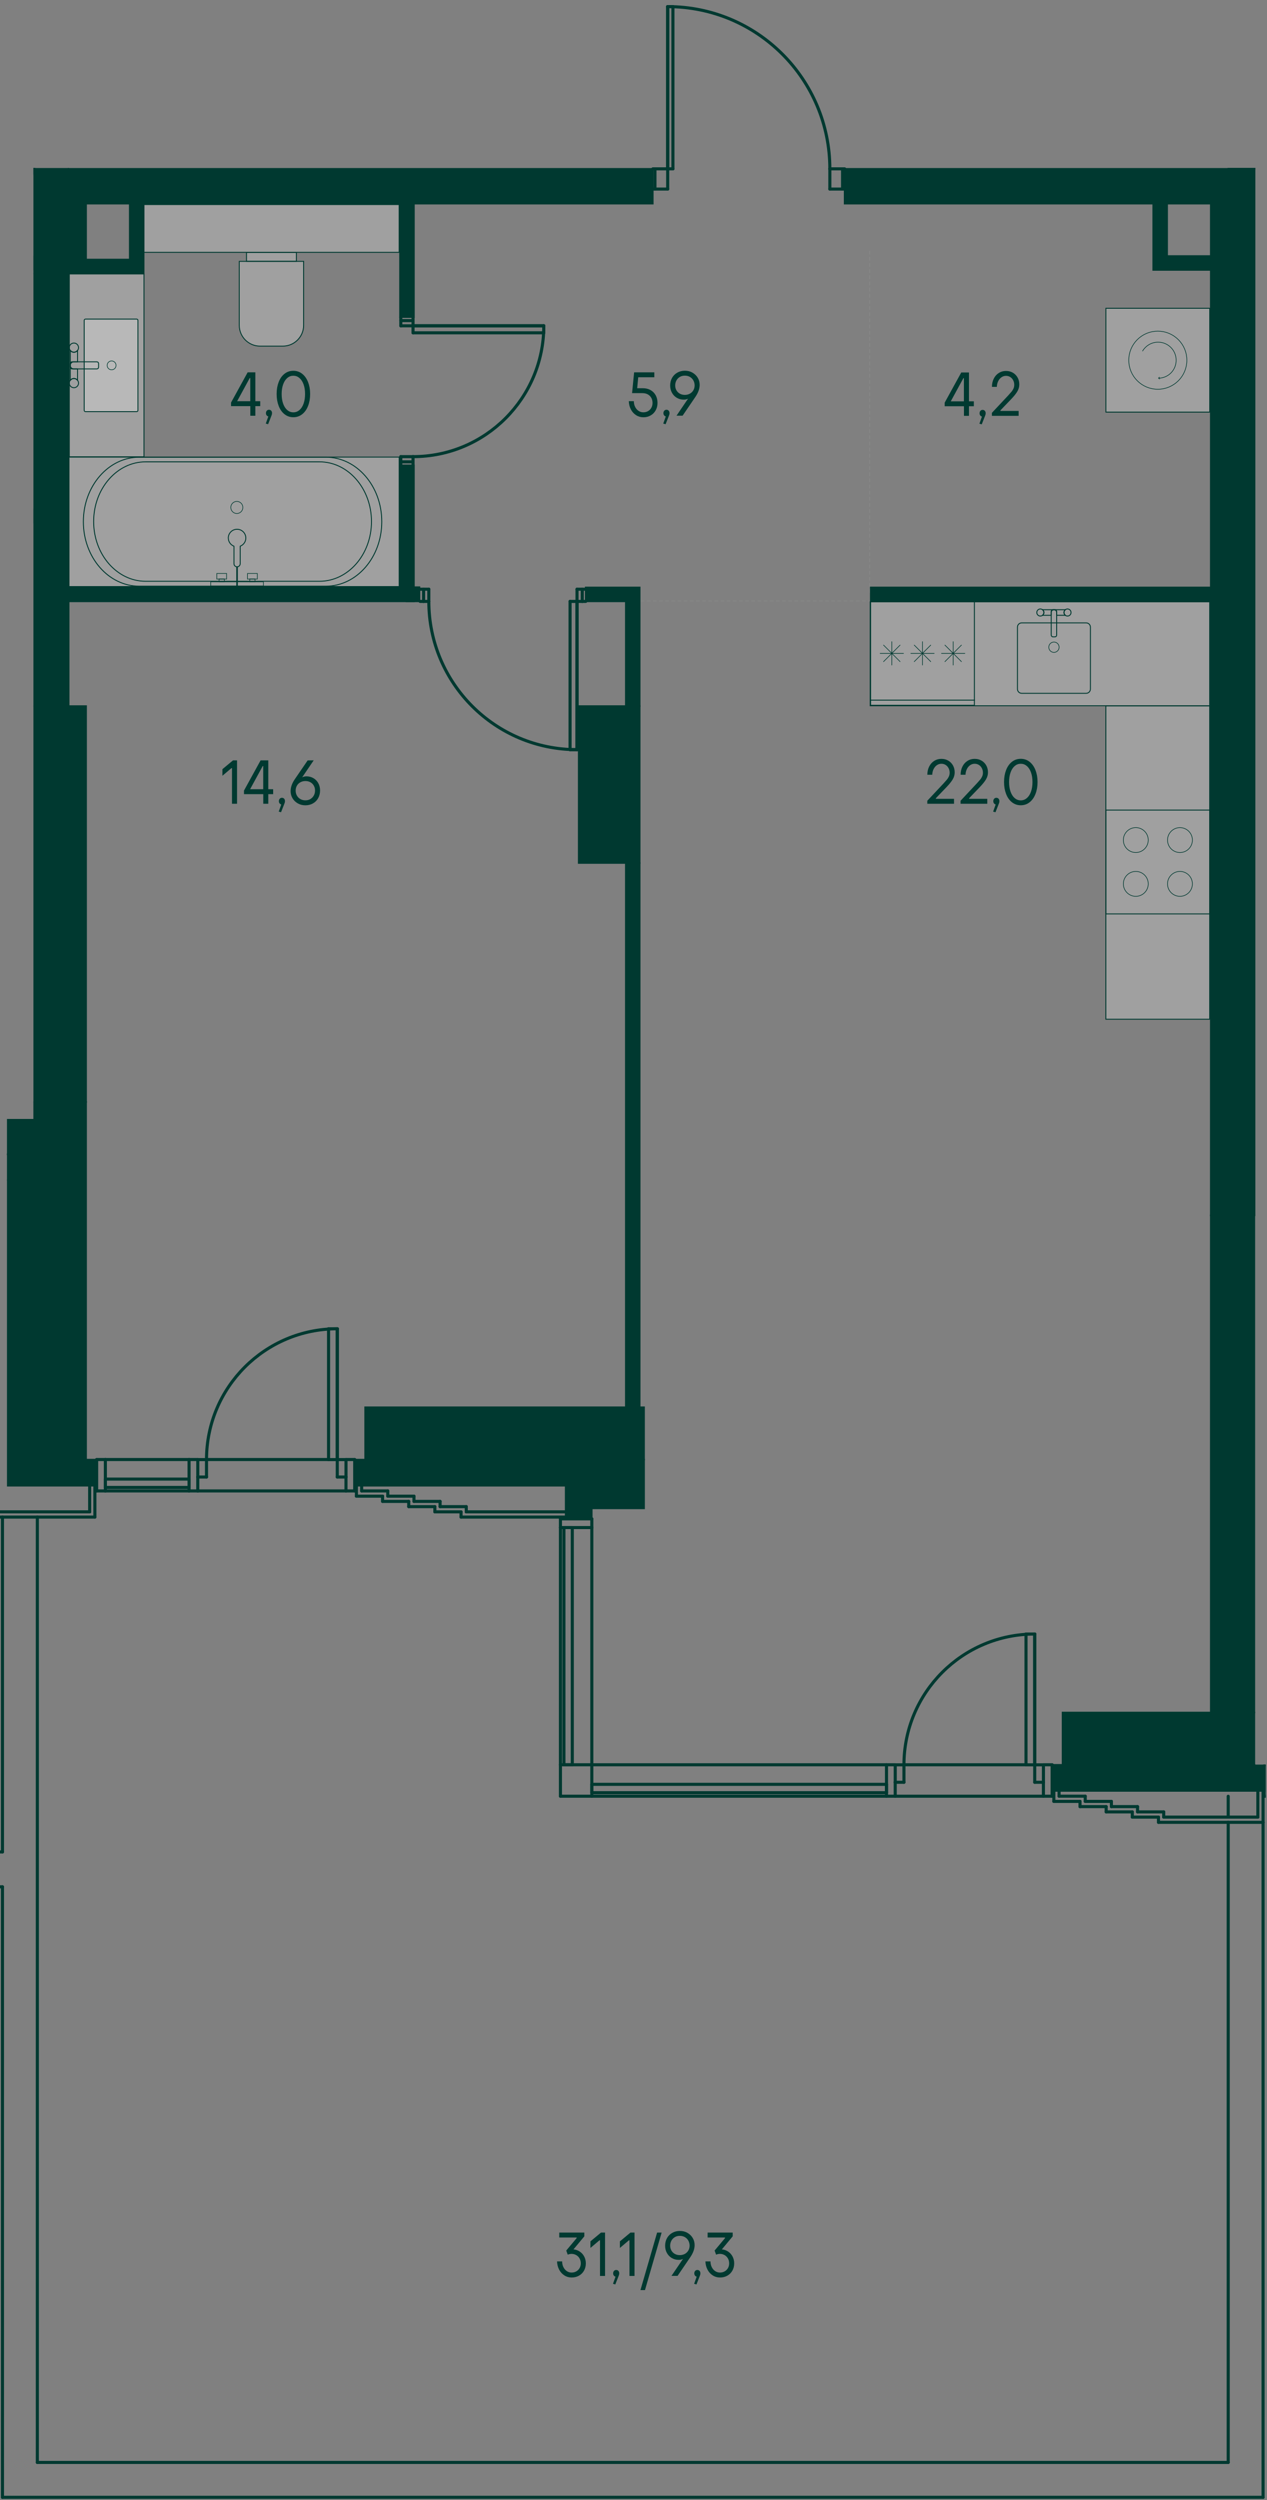 <?xml version="1.0" encoding="UTF-8"?><svg xmlns="http://www.w3.org/2000/svg" xmlns:xlink="http://www.w3.org/1999/xlink" viewBox="0 0 617.95 1218.9"><rect x="0" y="0" width="617.95" height="1218.9" fill="#808080" stroke="none"/><defs><clipPath id="clippath"><rect width="617.95" height="1218.9" fill="none" stroke-width="0"/></clipPath><clipPath id="clippath-1"><polygon points="312.45 0 312.45 81.92 16.3 81.92 16.3 545.53 3.4 545.53 3.4 735.31 0 735.31 0 1218.9 617.31 1218.9 617.31 860.32 612.28 860.32 612.28 81.92 416.34 81.92 416.34 0 312.45 0" fill="none" stroke-width="0"/></clipPath><clipPath id="clippath-2"><rect x="70.12" y="99.74" width="124.55" height="23.27" fill="none" stroke-width="0"/></clipPath><clipPath id="clippath-3"><polygon points="312.45 0 312.45 81.92 16.3 81.92 16.3 545.53 3.4 545.53 3.4 735.31 0 735.31 0 1218.9 617.31 1218.9 617.31 860.32 612.28 860.32 612.28 81.92 416.34 81.92 416.34 0 312.45 0" fill="none" stroke-width="0"/></clipPath><clipPath id="clippath-4"><rect x="116.71" y="127.43" width="31.38" height="41.33" fill="none" stroke-width="0"/></clipPath><clipPath id="clippath-5"><rect x="116.71" y="127.43" width="31.38" height="41.33" fill="none" stroke-width="0"/></clipPath><clipPath id="clippath-6"><rect x="120.24" y="123.07" width="24.32" height="4.31" fill="none" stroke-width="0"/></clipPath><clipPath id="clippath-7"><rect x="120.24" y="123.07" width="24.32" height="4.31" fill="none" stroke-width="0"/></clipPath><clipPath id="clippath-8"><rect x="33.8" y="133.56" width="36.44" height="89.15" fill="none" stroke-width="0"/></clipPath><clipPath id="clippath-9"><rect x="33.8" y="133.56" width="36.44" height="89.15" fill="none" stroke-width="0"/></clipPath><clipPath id="clippath-10"><polygon points="312.45 0 312.45 81.92 16.3 81.92 16.3 545.53 3.4 545.53 3.4 735.31 0 735.31 0 1218.9 617.31 1218.9 617.31 860.32 612.28 860.32 612.28 81.92 416.34 81.92 416.34 0 312.45 0" fill="none" stroke-width="0"/></clipPath><clipPath id="clippath-11"><rect x="41.06" y="155.58" width="26.22" height="45.11" fill="none" stroke-width="0"/></clipPath><clipPath id="clippath-12"><rect x="41.06" y="155.58" width="26.22" height="45.11" fill="none" stroke-width="0"/></clipPath><clipPath id="clippath-13"><rect x="32.76" y="222.85" width="161.92" height="63.11" fill="none" stroke-width="0"/></clipPath><clipPath id="clippath-14"><rect x="32.76" y="222.85" width="161.92" height="63.11" fill="none" stroke-width="0"/></clipPath><clipPath id="clippath-15"><polygon points="312.45 0 312.45 81.92 16.3 81.92 16.3 545.53 3.4 545.53 3.4 735.31 0 735.31 0 1218.9 617.31 1218.9 617.31 860.32 612.28 860.32 612.28 81.92 416.34 81.92 416.34 0 312.45 0" fill="none" stroke-width="0"/></clipPath><clipPath id="clippath-16"><rect x="539.39" y="150.3" width="50.62" height="50.63" fill="none" stroke-width="0"/></clipPath><clipPath id="clippath-17"><polygon points="312.45 0 312.45 81.92 16.3 81.92 16.3 545.53 3.4 545.53 3.4 735.31 0 735.31 0 1218.9 617.31 1218.9 617.31 860.32 612.28 860.32 612.28 81.92 416.34 81.92 416.34 0 312.45 0" fill="none" stroke-width="0"/></clipPath><clipPath id="clippath-18"><polygon points="312.45 0 312.45 81.92 16.3 81.92 16.3 545.53 3.4 545.53 3.4 735.31 0 735.31 0 1218.9 617.31 1218.9 617.31 860.32 612.28 860.32 612.28 81.92 416.34 81.92 416.34 0 312.45 0" fill="none" stroke-width="0"/></clipPath><clipPath id="clippath-22"><polygon points="312.45 0 312.45 81.92 16.3 81.92 16.3 545.53 3.4 545.53 3.4 735.31 0 735.31 0 1218.9 617.31 1218.9 617.31 860.32 612.28 860.32 612.28 81.92 416.34 81.92 416.34 0 312.45 0" fill="none" stroke-width="0"/></clipPath><clipPath id="clippath-23"><rect x="-11.69" y="132.05" width="27.63" height="44" fill="none" stroke-width="0"/></clipPath><clipPath id="clippath-24"><rect x="-11.69" y="132.05" width="27.63" height="44" fill="none" stroke-width="0"/></clipPath><clipPath id="clippath-25"><polygon points="312.45 0 312.45 81.92 16.3 81.92 16.3 545.53 3.4 545.53 3.4 735.31 0 735.31 0 1218.9 617.31 1218.9 617.31 860.32 612.28 860.32 612.28 81.92 416.34 81.92 416.34 0 312.45 0" fill="none" stroke-width="0"/></clipPath><clipPath id="clippath-28"><polygon points="312.45 0 312.45 81.92 16.3 81.92 16.3 545.53 3.4 545.53 3.4 735.31 0 735.31 0 1218.9 617.31 1218.9 617.31 860.32 612.28 860.32 612.28 81.92 416.34 81.92 416.34 0 312.45 0" fill="none" stroke-width="0"/></clipPath><clipPath id="clippath-29"><rect x="-68.77" y="176.12" width="84.71" height="71.64" fill="none" stroke-width="0"/></clipPath><clipPath id="clippath-30"><polygon points="312.45 0 312.45 81.92 16.3 81.92 16.3 545.53 3.4 545.53 3.4 735.31 0 735.31 0 1218.9 617.31 1218.9 617.31 860.32 612.28 860.32 612.28 81.92 416.34 81.92 416.34 0 312.45 0" fill="none" stroke-width="0"/></clipPath><clipPath id="clippath-31"><polygon points="312.45 0 312.45 81.92 16.3 81.92 16.3 545.53 3.4 545.53 3.4 735.31 0 735.31 0 1218.9 617.31 1218.9 617.31 860.32 612.28 860.32 612.28 81.92 416.34 81.92 416.34 0 312.45 0" fill="none" stroke-width="0"/></clipPath><clipPath id="clippath-32"><rect x="-21.78" y="179.73" width="37.89" height=".45" fill="none" stroke-width="0"/></clipPath><clipPath id="clippath-33"><rect x="-21.78" y="179.73" width="37.89" height=".45" fill="none" stroke-width="0"/></clipPath><clipPath id="clippath-43"><polygon points="312.45 0 312.45 81.92 16.3 81.92 16.3 545.53 3.4 545.53 3.4 735.31 0 735.31 0 1218.9 617.31 1218.9 617.31 860.32 612.28 860.32 612.28 81.92 416.34 81.92 416.34 0 312.45 0" fill="none" stroke-width="0"/></clipPath><clipPath id="clippath-44"><rect x="539.36" y="344.17" width="50.62" height="152.75" fill="none" stroke-width="0"/></clipPath><clipPath id="clippath-45"><polygon points="312.45 0 312.45 81.92 16.3 81.92 16.3 545.53 3.4 545.53 3.4 735.31 0 735.31 0 1218.9 617.31 1218.9 617.31 860.32 612.28 860.32 612.28 81.92 416.34 81.92 416.34 0 312.45 0" fill="none" stroke-width="0"/></clipPath><clipPath id="clippath-46"><rect x="424.42" y="293.42" width="165.57" height="50.68" fill="none" stroke-width="0"/></clipPath><clipPath id="clippath-47"><polygon points="312.45 0 312.45 81.92 16.3 81.92 16.3 545.53 3.4 545.53 3.4 735.31 0 735.31 0 1218.9 617.31 1218.9 617.31 860.32 612.28 860.32 612.28 81.92 416.34 81.92 416.34 0 312.45 0" fill="none" stroke-width="0"/></clipPath><clipPath id="clippath-48"><polygon points="312.45 0 312.45 81.92 16.3 81.92 16.3 545.53 3.4 545.53 3.4 735.31 0 735.31 0 1218.9 617.31 1218.9 617.31 860.32 612.28 860.32 612.28 81.92 416.34 81.92 416.34 0 312.45 0" fill="none" stroke-width="0"/></clipPath><clipPath id="clippath-53"><polygon points="312.45 0 312.45 81.92 16.3 81.92 16.3 545.53 3.4 545.53 3.4 735.31 0 735.31 0 1218.9 617.31 1218.9 617.31 860.32 612.28 860.32 612.28 81.92 416.34 81.92 416.34 0 312.45 0" fill="none" stroke-width="0"/></clipPath><clipPath id="clippath-54"><polygon points="312.45 0 312.45 81.92 16.3 81.92 16.3 545.53 3.4 545.53 3.4 735.31 0 735.31 0 1218.9 617.31 1218.9 617.31 860.32 612.28 860.32 612.28 81.92 416.34 81.92 416.34 0 312.45 0" fill="none" stroke-width="0"/></clipPath><clipPath id="clippath-55"><polygon points="312.45 0 312.45 81.92 16.3 81.92 16.3 545.53 3.4 545.53 3.4 735.31 0 735.31 0 1218.9 617.31 1218.9 617.31 860.32 612.28 860.32 612.28 81.92 416.34 81.92 416.34 0 312.45 0" fill="none" stroke-width="0"/></clipPath><clipPath id="clippath-56"><polygon points="312.45 0 312.45 81.92 16.3 81.92 16.3 545.53 3.4 545.53 3.4 735.31 0 735.31 0 1218.9 617.31 1218.9 617.31 860.32 612.28 860.32 612.28 81.92 416.34 81.92 416.34 0 312.45 0" fill="none" stroke-width="0"/></clipPath><clipPath id="clippath-57"><polygon points="312.45 0 312.45 81.92 16.3 81.92 16.3 545.53 3.4 545.53 3.4 735.31 0 735.31 0 1218.9 617.31 1218.9 617.31 860.32 612.28 860.32 612.28 81.92 416.34 81.92 416.34 0 312.45 0" fill="none" stroke-width="0"/></clipPath><clipPath id="clippath-58"><polygon points="312.45 0 312.45 81.92 16.3 81.92 16.3 545.53 3.4 545.53 3.4 735.31 0 735.31 0 1218.9 617.31 1218.9 617.31 860.32 612.28 860.32 612.28 81.92 416.34 81.92 416.34 0 312.45 0" fill="none" stroke-width="0"/></clipPath><clipPath id="clippath-59"><polygon points="312.45 0 312.45 81.92 16.3 81.92 16.3 545.53 3.4 545.53 3.4 735.31 0 735.31 0 1218.9 617.31 1218.9 617.31 860.32 612.28 860.32 612.28 81.92 416.34 81.92 416.34 0 312.45 0" fill="none" stroke-width="0"/></clipPath><clipPath id="clippath-60"><polygon points="312.45 0 312.45 81.92 16.3 81.92 16.3 545.53 3.4 545.53 3.4 735.31 0 735.31 0 1218.9 617.31 1218.9 617.31 860.32 612.28 860.32 612.28 81.92 416.34 81.92 416.34 0 312.45 0" fill="none" stroke-width="0"/></clipPath><clipPath id="clippath-61"><polygon points="312.45 0 312.45 81.92 16.3 81.92 16.3 545.53 3.4 545.53 3.4 735.31 0 735.31 0 1218.9 617.31 1218.9 617.31 860.32 612.28 860.32 612.28 81.92 416.34 81.92 416.34 0 312.45 0" fill="none" stroke-width="0"/></clipPath><clipPath id="clippath-62"><polygon points="312.45 0 312.45 81.92 16.3 81.92 16.3 545.53 3.4 545.53 3.4 735.31 0 735.31 0 1218.9 617.31 1218.9 617.31 860.32 612.28 860.32 612.28 81.92 416.34 81.92 416.34 0 312.45 0" fill="none" stroke-width="0"/></clipPath><clipPath id="clippath-63"><polygon points="312.45 0 312.45 81.92 16.3 81.92 16.3 545.53 3.4 545.53 3.4 735.31 0 735.31 0 1218.9 617.31 1218.9 617.31 860.32 612.28 860.32 612.28 81.92 416.34 81.92 416.34 0 312.45 0" fill="none" stroke-width="0"/></clipPath><clipPath id="clippath-64"><polygon points="312.45 0 312.45 81.92 16.3 81.92 16.3 545.53 3.4 545.53 3.4 735.31 0 735.31 0 1218.9 617.31 1218.9 617.31 860.32 612.28 860.32 612.28 81.92 416.34 81.92 416.34 0 312.45 0" fill="none" stroke-width="0"/></clipPath><clipPath id="clippath-65"><polygon points="312.45 0 312.45 81.92 16.3 81.92 16.3 545.53 3.4 545.53 3.4 735.31 0 735.31 0 1218.9 617.31 1218.9 617.31 860.32 612.28 860.32 612.28 81.92 416.34 81.92 416.34 0 312.45 0" fill="none" stroke-width="0"/></clipPath><clipPath id="clippath-66"><polygon points="312.45 0 312.45 81.92 16.3 81.92 16.3 545.53 3.4 545.53 3.4 735.31 0 735.31 0 1218.9 617.31 1218.9 617.31 860.32 612.28 860.32 612.28 81.92 416.34 81.92 416.34 0 312.45 0" fill="none" stroke-width="0"/></clipPath><clipPath id="clippath-67"><polygon points="312.45 0 312.45 81.92 16.3 81.92 16.3 545.53 3.4 545.53 3.4 735.31 0 735.31 0 1218.9 617.31 1218.9 617.31 860.32 612.28 860.32 612.28 81.92 416.34 81.92 416.34 0 312.45 0" fill="none" stroke-width="0"/></clipPath><clipPath id="clippath-68"><polygon points="312.45 0 312.45 81.92 16.3 81.92 16.3 545.53 3.4 545.53 3.4 735.31 0 735.31 0 1218.9 617.31 1218.9 617.31 860.32 612.28 860.32 612.28 81.92 416.34 81.92 416.34 0 312.45 0" fill="none" stroke-width="0"/></clipPath><clipPath id="clippath-69"><polygon points="312.45 0 312.45 81.92 16.3 81.92 16.3 545.53 3.4 545.53 3.4 735.31 0 735.31 0 1218.9 617.31 1218.9 617.31 860.32 612.28 860.32 612.28 81.92 416.34 81.92 416.34 0 312.45 0" fill="none" stroke-width="0"/></clipPath><clipPath id="clippath-70"><polygon points="312.45 0 312.45 81.92 16.3 81.92 16.3 545.53 3.4 545.53 3.4 735.31 0 735.31 0 1218.9 617.31 1218.9 617.31 860.32 612.28 860.32 612.28 81.92 416.34 81.92 416.34 0 312.45 0" fill="none" stroke-width="0"/></clipPath><clipPath id="clippath-71"><polygon points="312.45 0 312.45 81.92 16.3 81.92 16.3 545.53 3.4 545.53 3.4 735.31 0 735.31 0 1218.9 617.31 1218.9 617.31 860.32 612.28 860.32 612.28 81.92 416.34 81.92 416.34 0 312.45 0" fill="none" stroke-width="0"/></clipPath><clipPath id="clippath-72"><polygon points="312.45 0 312.45 81.92 16.3 81.92 16.3 545.53 3.4 545.53 3.4 735.31 0 735.31 0 1218.9 617.31 1218.9 617.31 860.32 612.28 860.32 612.28 81.92 416.34 81.92 416.34 0 312.45 0" fill="none" stroke-width="0"/></clipPath><clipPath id="clippath-73"><polygon points="312.45 0 312.45 81.92 16.3 81.92 16.3 545.53 3.4 545.53 3.4 735.31 0 735.31 0 1218.9 617.31 1218.9 617.31 860.32 612.28 860.32 612.28 81.92 416.34 81.92 416.34 0 312.45 0" fill="none" stroke-width="0"/></clipPath><clipPath id="clippath-74"><polygon points="312.45 0 312.45 81.92 16.3 81.92 16.3 545.53 3.4 545.53 3.4 735.31 0 735.31 0 1218.9 617.31 1218.9 617.31 860.32 612.28 860.32 612.28 81.92 416.34 81.92 416.34 0 312.45 0" fill="none" stroke-width="0"/></clipPath><clipPath id="clippath-75"><polygon points="312.45 0 312.45 81.92 16.3 81.92 16.3 545.53 3.4 545.53 3.4 735.31 0 735.31 0 1218.9 617.31 1218.9 617.31 860.32 612.28 860.32 612.28 81.92 416.34 81.92 416.34 0 312.45 0" fill="none" stroke-width="0"/></clipPath></defs><g isolation="isolate"><g id="_Слой_1"><g clip-path="url(#clippath)"><line x1="428.11" y1="293" x2="312.01" y2="293" fill="none" stroke="#868786" stroke-dasharray="0 0 1.5 1.5" stroke-linecap="round" stroke-linejoin="round" stroke-width=".45"/><line x1="424.19" y1="288.93" x2="424.19" y2="121.17" fill="none" stroke="#868786" stroke-dasharray="0 0 1.5 1.5" stroke-linecap="round" stroke-linejoin="round" stroke-width=".45"/><g clip-path="url(#clippath-1)"><g opacity=".25"><g clip-path="url(#clippath-2)"><rect x="70.12" y="99.74" width="124.56" height="23.28" fill="#fff" stroke-width="0"/></g></g></g><path d="M70.34,99.96h124.11v22.83h-124.11v-22.83ZM69.9,123.24h125v-23.73h-125v23.73Z" fill="#003930" stroke-width="0"/><g clip-path="url(#clippath-3)"><g opacity=".25"><g clip-path="url(#clippath-4)"><g clip-path="url(#clippath-5)"><path d="M126.85,168.76c-5.59,0-10.14-4.55-10.14-10.14v-31.19h31.38v31.19c0,5.59-4.55,10.14-10.14,10.14h-11.1Z" fill="#fff" stroke-width="0"/></g></g></g><path d="M147.86,127.65v30.96c0,5.47-4.45,9.92-9.92,9.92h-11.1c-5.47,0-9.92-4.45-9.92-9.92v-30.96h30.93ZM148.31,127.2h-31.83v31.41c0,5.72,4.64,10.37,10.37,10.37h11.1c5.73,0,10.37-4.64,10.37-10.37v-31.41Z" fill="#003930" stroke-width="0"/><g opacity=".25"><g clip-path="url(#clippath-6)"><g clip-path="url(#clippath-7)"><rect x="120.24" y="123.07" width="24.32" height="4.31" fill="#fff" stroke-width="0"/></g></g></g><path d="M144.33,127.15h-23.87v-3.85h23.87v3.85ZM144.78,122.85h-24.77v4.76h24.77v-4.76Z" fill="#003930" stroke-width="0"/><g opacity=".25"><g clip-path="url(#clippath-8)"><g clip-path="url(#clippath-9)"><rect x="33.8" y="133.56" width="36.44" height="89.15" fill="#fff" stroke-width="0"/></g></g></g></g><path d="M34.02,133.79h35.99v88.7h-35.99v-88.7ZM33.58,222.93h36.89v-89.59h-36.89v89.59Z" fill="#003930" stroke-width="0"/><g clip-path="url(#clippath-10)"><g opacity=".25"><g clip-path="url(#clippath-11)"><g clip-path="url(#clippath-12)"><path d="M41.69,155.58h24.97c.35,0,.63.28.63.63v43.86c0,.35-.28.63-.63.63h-24.97c-.34,0-.62-.28-.62-.62v-43.86c0-.35.28-.63.63-.63Z" fill="#fff" stroke-width="0"/></g></g></g><path d="M66.66,155.8c.22,0,.4.18.4.4v43.86c0,.22-.18.4-.4.4h-24.97c-.22,0-.4-.18-.4-.4v-43.86c0-.22.18-.4.4-.4h24.97ZM66.66,155.35h-24.97c-.47,0-.85.38-.85.85v43.86c0,.47.38.85.85.85h24.97c.47,0,.85-.38.85-.85v-43.86c0-.47-.38-.85-.85-.85" fill="#003930" stroke-width="0"/><path d="M54.43,180.3c1.2,0,2.17-.97,2.17-2.17s-.97-2.16-2.17-2.16-2.17.97-2.17,2.16.97,2.17,2.17,2.17Z" fill="none" stroke="#003930" stroke-linecap="round" stroke-linejoin="round" stroke-width=".3"/><path d="M36.05,171.74c.74,0,1.36-.38,1.78-.93v5.59h-1.82c-.96,0-1.73.78-1.73,1.73v-7.32c.41.55,1.03.93,1.78.93Z" fill="none" stroke="#003930" stroke-linecap="round" stroke-linejoin="round" stroke-width=".45"/><path d="M36.05,184.53c-.74,0-1.37.38-1.78.93v-7.33c0,.96.78,1.73,1.73,1.73h1.82v5.59c-.41-.55-1.03-.93-1.78-.93Z" fill="none" stroke="#003930" stroke-linecap="round" stroke-linejoin="round" stroke-width=".45"/><path d="M35.12,176.4h12.12c.47,0,.85.38.85.85v1.76c0,.47-.38.85-.85.85h-12.12c-.47,0-.85-.38-.85-.85v-1.76c0-.47.38-.85.85-.85Z" fill="none" stroke="#003930" stroke-linecap="round" stroke-linejoin="round" stroke-width=".45"/><path d="M36.05,171.74c1.24,0,2.25-1.01,2.25-2.25s-1.01-2.25-2.25-2.25-2.25,1.01-2.25,2.25,1.01,2.25,2.25,2.25Z" fill="none" stroke="#003930" stroke-linecap="round" stroke-linejoin="round" stroke-width=".45"/><path d="M36.05,189.03c1.24,0,2.25-1.01,2.25-2.25s-1.01-2.25-2.25-2.25-2.25,1.01-2.25,2.25,1.01,2.25,2.25,2.25Z" fill="none" stroke="#003930" stroke-linecap="round" stroke-linejoin="round" stroke-width=".45"/><g opacity=".25"><g clip-path="url(#clippath-13)"><g clip-path="url(#clippath-14)"><rect x="32.76" y="222.85" width="161.92" height="63.11" fill="#fff" stroke-width="0"/></g></g></g></g><path d="M32.99,223.08h161.47v62.67H32.99v-62.67ZM32.54,286.19h162.37v-63.56H32.54v63.56Z" fill="#003930" stroke-width="0"/><g clip-path="url(#clippath-15)"><g opacity=".25"><g clip-path="url(#clippath-16)"><rect x="539.39" y="150.3" width="50.62" height="50.62" fill="#fff" stroke-width="0"/></g></g></g><path d="M539.61,150.52h50.18v50.17h-50.18v-50.17ZM539.17,201.15h51.07v-51.08h-51.07v51.08Z" fill="#003930" stroke-width="0"/><g clip-path="url(#clippath-17)"><path d="M564.7,189.78c-7.83,0-14.17-6.34-14.17-14.17s6.34-14.16,14.17-14.16,14.17,6.34,14.17,14.16-6.34,14.17-14.17,14.17Z" fill="none" stroke="#003930" stroke-miterlimit="10" stroke-width=".3"/><path d="M557.23,171.21c1.52-2.63,4.36-4.39,7.62-4.39,4.85,0,8.79,3.94,8.79,8.79s-3.75,8.6-8.45,8.78" fill="none" stroke="#003930" stroke-miterlimit="10" stroke-width=".3"/></g><polygon points="565.3 183.84 564.84 184.39 565.4 184.85 565.83 184.81 565.27 184.35 565.73 183.79 565.3 183.84" fill="#003930" stroke-width="0"/><g clip-path="url(#clippath-18)"><path d="M158.96,223.13c14.9,0,27.02,14,27.02,31.22s-12.12,31.21-27.02,31.21h-91.06c-14.9,0-27.02-14-27.02-31.21s12.12-31.22,27.02-31.22h91.06ZM158.96,222.69h-91.06c-15.17,0-27.47,14.18-27.47,31.66s12.3,31.66,27.47,31.66h91.06c15.17,0,27.47-14.17,27.47-31.66s-12.3-31.66-27.47-31.66" fill="#003930" stroke-width="0"/><path d="M155.83,225.39c13.86,0,25.13,12.96,25.13,28.89s-11.27,28.89-25.13,28.89h-84.8c-13.86,0-25.13-12.96-25.13-28.89s11.27-28.89,25.13-28.89h84.8ZM155.83,224.94h-84.8c-14.13,0-25.58,13.14-25.58,29.34s11.45,29.34,25.58,29.34h84.8c14.13,0,25.58-13.14,25.58-29.34s-11.45-29.34-25.58-29.34" fill="#003930" stroke-width="0"/><path d="M115.51,244.46c-1.63,0-2.94,1.32-2.94,2.94s1.31,2.95,2.94,2.95,2.94-1.32,2.94-2.95-1.32-2.94-2.94-2.94Z" fill="none" stroke="#003930" stroke-miterlimit="10" stroke-width=".3"/><path d="M111.34,262.32c0-2.36,1.91-4.28,4.28-4.28s4.28,1.92,4.28,4.28c0,1.82-1.15,3.35-2.75,3.97v8.53c0,.84-.68,1.53-1.52,1.53s-1.52-.68-1.52-1.53v-8.53c-1.61-.62-2.75-2.15-2.75-3.97Z" fill="none" stroke="#003930" stroke-linecap="round" stroke-linejoin="round" stroke-width=".45"/><line x1="115.62" y1="276.34" x2="115.62" y2="285.65" fill="none" stroke="#003930" stroke-miterlimit="10" stroke-width=".75"/><rect x="102.77" y="283.66" width="25.69" height="2" fill="none" stroke="#003930" stroke-linecap="round" stroke-miterlimit="10" stroke-width=".3"/><rect x="120.72" y="279.6" width="4.78" height="2.71" fill="none" stroke="#003930" stroke-linecap="round" stroke-miterlimit="10" stroke-width=".3"/><rect x="105.74" y="279.6" width="4.78" height="2.71" fill="none" stroke="#003930" stroke-linecap="round" stroke-miterlimit="10" stroke-width=".3"/><rect x="121.82" y="282.3" width="2.56" height="1.35" fill="none" stroke="#003930" stroke-linecap="round" stroke-miterlimit="10" stroke-width=".3"/><rect x="106.85" y="282.3" width="2.56" height="1.35" fill="none" stroke="#003930" stroke-linecap="round" stroke-miterlimit="10" stroke-width=".3"/></g><g clip-path="url(#clippath-22)"><g opacity=".25"><g clip-path="url(#clippath-23)"><g clip-path="url(#clippath-24)"><rect x="-11.69" y="132.05" width="27.62" height="44" fill="#fff" stroke-width="0"/></g></g></g></g><g clip-path="url(#clippath-25)"><path d="M15.72,175.83H-11.46v-43.55H15.72v43.55ZM16.16,131.82H-11.91v44.45h28.07v-44.45Z" fill="#003930" stroke-width="0"/></g><g clip-path="url(#clippath-28)"><g opacity=".25"><g clip-path="url(#clippath-29)"><rect x="-68.77" y="176.12" width="84.71" height="71.64" fill="#fff" stroke-width="0"/></g></g></g><g clip-path="url(#clippath-30)"><path d="M15.72,247.53h-84.26v-71.19H15.72v71.19ZM16.16,175.89h-85.16v72.09H16.16v-72.09Z" fill="#003930" stroke-width="0"/></g><g clip-path="url(#clippath-31)"><g mix-blend-mode="multiply"><g clip-path="url(#clippath-32)"><g clip-path="url(#clippath-33)"><line x1="-21.78" y1="179.96" x2="16.11" y2="179.96" fill="none" stroke="#003930" stroke-miterlimit="10" stroke-width=".45"/></g></g></g><path d="M-7.68,209.88c-2.39,0-4.33,1.94-4.33,4.33s1.94,4.34,4.33,4.34c1.84,0,3.4-1.17,4.02-2.79H4.98c.85,0,1.54-.69,1.54-1.54s-.69-1.54-1.54-1.54H-3.66c-.62-1.62-2.18-2.79-4.02-2.79Z" fill="none" stroke="#003930" stroke-linecap="round" stroke-linejoin="round" stroke-width=".45"/><line x1="6.76" y1="214.21" x2="15.61" y2="214.21" fill="none" stroke="#003930" stroke-linecap="round" stroke-miterlimit="10" stroke-width=".75"/><rect x="13.93" y="201.2" width="2.02" height="26.02" fill="none" stroke="#003930" stroke-linecap="round" stroke-miterlimit="10" stroke-width=".3"/></g><g clip-path="url(#clippath-43)"><g opacity=".25"><g clip-path="url(#clippath-44)"><rect x="539.36" y="344.17" width="50.62" height="152.75" fill="#fff" stroke-width="0"/></g></g></g><path d="M539.59,344.39h50.17v152.3h-50.17v-152.3ZM539.14,497.14h51.07v-153.2h-51.07v153.2Z" fill="#003930" stroke-width="0"/><g clip-path="url(#clippath-45)"><g opacity=".25"><g clip-path="url(#clippath-46)"><rect x="424.42" y="293.42" width="165.57" height="50.68" fill="#fff" stroke-width="0"/></g></g></g><path d="M424.64,293.64h165.12v50.23h-165.12v-50.23ZM424.19,344.32h166.02v-51.13h-166.02v51.13Z" fill="#003930" stroke-width="0"/><g clip-path="url(#clippath-47)"><path d="M529.76,303.9c1.02,0,1.84.83,1.84,1.86v30.17c0,1.03-.83,1.86-1.84,1.86h-31.45c-1.02,0-1.85-.83-1.85-1.86v-30.17c0-1.03.83-1.86,1.85-1.86h31.45ZM529.76,303.45h-31.45c-1.27,0-2.3,1.04-2.3,2.31v30.17c0,1.28,1.03,2.31,2.3,2.31h31.45c1.27,0,2.29-1.04,2.29-2.31v-30.17c0-1.28-1.03-2.31-2.29-2.31" fill="#003930" stroke-width="0"/><path d="M509.14,298.62c0,.57-.29,1.05-.71,1.36h4.28v-1.39c0-.73.59-1.33,1.33-1.33h-5.61c.42.31.71.79.71,1.36Z" fill="none" stroke="#003930" stroke-linecap="round" stroke-linejoin="round" stroke-width=".45"/><path d="M518.93,298.62c0-.56.29-1.05.71-1.36h-5.61c.74,0,1.33.59,1.33,1.33v1.39h4.28c-.42-.31-.71-.79-.71-1.36Z" fill="none" stroke="#003930" stroke-linecap="round" stroke-linejoin="round" stroke-width=".45"/><rect x="512.71" y="297.26" width="2.65" height="13.24" rx=".85" ry=".85" fill="none" stroke="#003930" stroke-linecap="round" stroke-linejoin="round" stroke-width=".45"/><path d="M509.14,298.62c0,.95-.77,1.73-1.73,1.73s-1.73-.77-1.73-1.73.77-1.72,1.73-1.72,1.73.77,1.73,1.72Z" fill="none" stroke="#003930" stroke-linecap="round" stroke-linejoin="round" stroke-width=".45"/><path d="M522.38,298.62c0,.95-.77,1.73-1.73,1.73s-1.72-.77-1.72-1.73.77-1.72,1.72-1.72,1.73.77,1.73,1.72Z" fill="none" stroke="#003930" stroke-linecap="round" stroke-linejoin="round" stroke-width=".45"/><path d="M516.56,315.54c0,1.4-1.13,2.52-2.52,2.52s-2.52-1.13-2.52-2.52,1.13-2.52,2.52-2.52,2.52,1.13,2.52,2.52Z" fill="none" stroke="#003930" stroke-linecap="round" stroke-linejoin="round" stroke-width=".3"/></g><path d="M539.64,395.16h50.17v50.18h-50.17v-50.18ZM539.19,445.78h51.08v-51.07h-51.08v51.07Z" fill="#003930" stroke-width="0"/><g clip-path="url(#clippath-48)"><circle cx="575.5" cy="409.57" r="6.07" transform="translate(-121.05 526.9) rotate(-45)" fill="none" stroke="#003930" stroke-miterlimit="10" stroke-width=".3"/><circle cx="575.5" cy="430.93" r="6.07" transform="translate(-136.16 533.15) rotate(-45)" fill="none" stroke="#003930" stroke-miterlimit="10" stroke-width=".3"/><circle cx="553.96" cy="430.93" r="6.07" transform="translate(-142.46 517.92) rotate(-45)" fill="none" stroke="#003930" stroke-miterlimit="10" stroke-width=".3"/><circle cx="553.96" cy="409.57" r="6.07" transform="translate(-127.36 511.66) rotate(-45)" fill="none" stroke="#003930" stroke-miterlimit="10" stroke-width=".3"/></g><path d="M424.84,293.46h50.17v50.17h-50.17v-50.17ZM424.39,344.08h51.07v-51.07h-51.07v51.07Z" fill="#003930" stroke-width="0"/><line x1="440.66" y1="318.54" x2="429.27" y2="318.54" fill="none" stroke="#003930" stroke-linecap="round" stroke-miterlimit="10" stroke-width=".3"/><line x1="434.96" y1="324.24" x2="434.96" y2="312.84" fill="none" stroke="#003930" stroke-linecap="round" stroke-miterlimit="10" stroke-width=".3"/><line x1="438.99" y1="314.51" x2="430.93" y2="322.57" fill="none" stroke="#003930" stroke-linecap="round" stroke-miterlimit="10" stroke-width=".3"/><line x1="438.99" y1="322.57" x2="430.93" y2="314.51" fill="none" stroke="#003930" stroke-linecap="round" stroke-miterlimit="10" stroke-width=".3"/><line x1="455.62" y1="318.54" x2="444.23" y2="318.54" fill="none" stroke="#003930" stroke-linecap="round" stroke-miterlimit="10" stroke-width=".3"/><line x1="449.93" y1="324.24" x2="449.93" y2="312.84" fill="none" stroke="#003930" stroke-linecap="round" stroke-miterlimit="10" stroke-width=".3"/><line x1="453.95" y1="314.51" x2="445.9" y2="322.57" fill="none" stroke="#003930" stroke-linecap="round" stroke-miterlimit="10" stroke-width=".3"/><line x1="453.95" y1="322.57" x2="445.9" y2="314.51" fill="none" stroke="#003930" stroke-linecap="round" stroke-miterlimit="10" stroke-width=".3"/><line x1="470.59" y1="318.54" x2="459.19" y2="318.54" fill="none" stroke="#003930" stroke-linecap="round" stroke-miterlimit="10" stroke-width=".3"/><line x1="464.89" y1="324.24" x2="464.89" y2="312.84" fill="none" stroke="#003930" stroke-linecap="round" stroke-miterlimit="10" stroke-width=".3"/><line x1="468.92" y1="314.51" x2="460.86" y2="322.57" fill="none" stroke="#003930" stroke-linecap="round" stroke-miterlimit="10" stroke-width=".3"/><line x1="468.92" y1="322.57" x2="460.86" y2="314.51" fill="none" stroke="#003930" stroke-linecap="round" stroke-miterlimit="10" stroke-width=".3"/><line x1="424.39" y1="341.33" x2="475.46" y2="341.33" fill="none" stroke="#003930" stroke-linejoin="round" stroke-width=".45"/><g clip-path="url(#clippath-53)"><line x1="1.2" y1="919.9" x2="-561.76" y2="919.9" fill="none" stroke="#003930" stroke-linecap="round" stroke-linejoin="round" stroke-width="1.5"/><line x1="-544.75" y1="902.89" x2="1.2" y2="902.89" fill="none" stroke="#003930" stroke-linecap="round" stroke-linejoin="round" stroke-width="1.5"/></g><line x1="18.21" y1="739.62" x2="18.21" y2="1200.53" fill="none" stroke="#003930" stroke-linecap="round" stroke-linejoin="round" stroke-width="1.5"/><g clip-path="url(#clippath-54)"><line x1="1.2" y1="1217.54" x2="1.2" y2="919.9" fill="none" stroke="#003930" stroke-linecap="round" stroke-linejoin="round" stroke-width="1.5"/><line x1="1.2" y1="902.89" x2="1.2" y2="739.62" fill="none" stroke="#003930" stroke-linecap="round" stroke-linejoin="round" stroke-width="1.5"/><line x1="616.04" y1="1217.54" x2="1.2" y2="1217.54" fill="none" stroke="#003930" stroke-linecap="round" stroke-linejoin="round" stroke-width="1.5"/></g><line x1="18.21" y1="1200.53" x2="599.03" y2="1200.53" fill="none" stroke="#003930" stroke-linecap="round" stroke-linejoin="round" stroke-width="1.5"/><g clip-path="url(#clippath-55)"><line x1="616.04" y1="888.44" x2="616.04" y2="1217.54" fill="none" stroke="#003930" stroke-linecap="round" stroke-linejoin="round" stroke-width="1.5"/></g><line x1="599.03" y1="1200.53" x2="599.03" y2="888.44" fill="none" stroke="#003930" stroke-linecap="round" stroke-linejoin="round" stroke-width="1.5"/><line x1="599.03" y1="885.88" x2="599.03" y2="875.75" fill="none" stroke="#003930" stroke-linecap="round" stroke-linejoin="round" stroke-width="1.5"/><line x1="411.97" y1="82.32" x2="410.95" y2="82.32" fill="none" stroke="#003930" stroke-linecap="round" stroke-linejoin="round" stroke-width="1.5"/><line x1="410.94" y1="92.18" x2="411.96" y2="92.18" fill="none" stroke="#003930" stroke-linecap="round" stroke-linejoin="round" stroke-width="1.5"/><line x1="318.42" y1="92.18" x2="319.44" y2="92.18" fill="none" stroke="#003930" stroke-linecap="round" stroke-linejoin="round" stroke-width="1.5"/><line x1="319.44" y1="82.32" x2="318.42" y2="82.32" fill="none" stroke="#003930" stroke-linecap="round" stroke-linejoin="round" stroke-width="1.5"/><line x1="319.44" y1="82.32" x2="319.44" y2="92.18" fill="none" stroke="#003930" stroke-linecap="round" stroke-linejoin="round" stroke-width="1.5"/><line x1="319.44" y1="92.18" x2="325.65" y2="92.18" fill="none" stroke="#003930" stroke-linecap="round" stroke-linejoin="round" stroke-width="1.5"/><line x1="325.65" y1="92.18" x2="325.65" y2="82.32" fill="none" stroke="#003930" stroke-linecap="round" stroke-linejoin="round" stroke-width="1.5"/><line x1="325.65" y1="82.32" x2="319.44" y2="82.32" fill="none" stroke="#003930" stroke-linecap="round" stroke-linejoin="round" stroke-width="1.5"/><line x1="410.94" y1="82.32" x2="404.74" y2="82.32" fill="none" stroke="#003930" stroke-linecap="round" stroke-linejoin="round" stroke-width="1.5"/><line x1="404.74" y1="82.32" x2="404.74" y2="92.18" fill="none" stroke="#003930" stroke-linecap="round" stroke-linejoin="round" stroke-width="1.5"/><line x1="404.74" y1="92.18" x2="410.94" y2="92.18" fill="none" stroke="#003930" stroke-linecap="round" stroke-linejoin="round" stroke-width="1.5"/><line x1="410.94" y1="92.18" x2="410.94" y2="82.32" fill="none" stroke="#003930" stroke-linecap="round" stroke-linejoin="round" stroke-width="1.5"/><line x1="436.63" y1="860.43" x2="440.88" y2="860.43" fill="none" stroke="#003930" stroke-linecap="round" stroke-linejoin="round" stroke-width="1.5"/><line x1="436.63" y1="868.93" x2="436.63" y2="860.43" fill="none" stroke="#003930" stroke-linecap="round" stroke-linejoin="round" stroke-width="1.5"/><line x1="440.88" y1="868.93" x2="436.63" y2="868.93" fill="none" stroke="#003930" stroke-linecap="round" stroke-linejoin="round" stroke-width="1.5"/><line x1="440.88" y1="860.43" x2="440.88" y2="868.93" fill="none" stroke="#003930" stroke-linecap="round" stroke-linejoin="round" stroke-width="1.5"/><line x1="504.66" y1="860.43" x2="508.91" y2="860.43" fill="none" stroke="#003930" stroke-linecap="round" stroke-linejoin="round" stroke-width="1.5"/><line x1="504.66" y1="868.93" x2="504.66" y2="860.43" fill="none" stroke="#003930" stroke-linecap="round" stroke-linejoin="round" stroke-width="1.5"/><line x1="508.91" y1="868.93" x2="504.66" y2="868.93" fill="none" stroke="#003930" stroke-linecap="round" stroke-linejoin="round" stroke-width="1.5"/><line x1="508.91" y1="860.43" x2="508.91" y2="868.93" fill="none" stroke="#003930" stroke-linecap="round" stroke-linejoin="round" stroke-width="1.5"/><line x1="96.47" y1="711.61" x2="100.72" y2="711.61" fill="none" stroke="#003930" stroke-linecap="round" stroke-linejoin="round" stroke-width="1.5"/><line x1="96.47" y1="720.11" x2="96.47" y2="711.61" fill="none" stroke="#003930" stroke-linecap="round" stroke-linejoin="round" stroke-width="1.5"/><line x1="100.72" y1="720.11" x2="96.47" y2="720.11" fill="none" stroke="#003930" stroke-linecap="round" stroke-linejoin="round" stroke-width="1.5"/><line x1="100.72" y1="711.61" x2="100.72" y2="720.11" fill="none" stroke="#003930" stroke-linecap="round" stroke-linejoin="round" stroke-width="1.5"/><line x1="164.5" y1="711.61" x2="168.75" y2="711.61" fill="none" stroke="#003930" stroke-linecap="round" stroke-linejoin="round" stroke-width="1.5"/><line x1="164.5" y1="720.11" x2="164.5" y2="711.61" fill="none" stroke="#003930" stroke-linecap="round" stroke-linejoin="round" stroke-width="1.5"/><line x1="168.75" y1="720.11" x2="164.5" y2="720.11" fill="none" stroke="#003930" stroke-linecap="round" stroke-linejoin="round" stroke-width="1.5"/><line x1="168.75" y1="711.61" x2="168.75" y2="720.11" fill="none" stroke="#003930" stroke-linecap="round" stroke-linejoin="round" stroke-width="1.5"/><line x1="285.68" y1="287.26" x2="283.98" y2="287.26" fill="none" stroke="#003930" stroke-linecap="round" stroke-linejoin="round" stroke-width="1.5"/><line x1="283.98" y1="293.21" x2="285.68" y2="293.21" fill="none" stroke="#003930" stroke-linecap="round" stroke-linejoin="round" stroke-width="1.5"/><line x1="204.89" y1="293.21" x2="206.6" y2="293.21" fill="none" stroke="#003930" stroke-linecap="round" stroke-linejoin="round" stroke-width="1.5"/><line x1="206.6" y1="287.26" x2="204.89" y2="287.26" fill="none" stroke="#003930" stroke-linecap="round" stroke-linejoin="round" stroke-width="1.5"/><line x1="283.98" y1="293.21" x2="283.98" y2="287.26" fill="none" stroke="#003930" stroke-linecap="round" stroke-linejoin="round" stroke-width="1.5"/><line x1="283.98" y1="287.26" x2="281.43" y2="287.26" fill="none" stroke="#003930" stroke-linecap="round" stroke-linejoin="round" stroke-width="1.5"/><line x1="281.43" y1="287.26" x2="281.43" y2="293.21" fill="none" stroke="#003930" stroke-linecap="round" stroke-linejoin="round" stroke-width="1.5"/><line x1="281.43" y1="293.21" x2="283.98" y2="293.21" fill="none" stroke="#003930" stroke-linecap="round" stroke-linejoin="round" stroke-width="1.5"/><line x1="206.6" y1="293.21" x2="209.15" y2="293.21" fill="none" stroke="#003930" stroke-linecap="round" stroke-linejoin="round" stroke-width="1.5"/><line x1="209.15" y1="293.21" x2="209.15" y2="287.26" fill="none" stroke="#003930" stroke-linecap="round" stroke-linejoin="round" stroke-width="1.5"/><line x1="209.15" y1="287.26" x2="206.6" y2="287.26" fill="none" stroke="#003930" stroke-linecap="round" stroke-linejoin="round" stroke-width="1.5"/><line x1="206.6" y1="287.26" x2="206.6" y2="293.21" fill="none" stroke="#003930" stroke-linecap="round" stroke-linejoin="round" stroke-width="1.5"/><line x1="201.45" y1="226.88" x2="201.45" y2="225.18" fill="none" stroke="#003930" stroke-linecap="round" stroke-linejoin="round" stroke-width="1.5"/><line x1="195.49" y1="225.18" x2="195.49" y2="226.88" fill="none" stroke="#003930" stroke-linecap="round" stroke-linejoin="round" stroke-width="1.5"/><line x1="195.49" y1="154.6" x2="195.49" y2="156.3" fill="none" stroke="#003930" stroke-linecap="round" stroke-linejoin="round" stroke-width="1.5"/><line x1="201.45" y1="156.3" x2="201.45" y2="154.6" fill="none" stroke="#003930" stroke-linecap="round" stroke-linejoin="round" stroke-width="1.5"/><line x1="201.45" y1="225.18" x2="201.45" y2="222.63" fill="none" stroke="#003930" stroke-linecap="round" stroke-linejoin="round" stroke-width="1.5"/><line x1="201.45" y1="222.63" x2="195.49" y2="222.63" fill="none" stroke="#003930" stroke-linecap="round" stroke-linejoin="round" stroke-width="1.5"/><line x1="195.49" y1="222.63" x2="195.49" y2="225.18" fill="none" stroke="#003930" stroke-linecap="round" stroke-linejoin="round" stroke-width="1.5"/><line x1="195.49" y1="225.18" x2="201.44" y2="225.18" fill="none" stroke="#003930" stroke-linecap="round" stroke-linejoin="round" stroke-width="1.5"/><line x1="201.45" y1="156.3" x2="195.49" y2="156.3" fill="none" stroke="#003930" stroke-linecap="round" stroke-linejoin="round" stroke-width="1.5"/><line x1="195.49" y1="156.3" x2="195.49" y2="158.85" fill="none" stroke="#003930" stroke-linecap="round" stroke-linejoin="round" stroke-width="1.5"/><line x1="195.49" y1="158.85" x2="201.44" y2="158.85" fill="none" stroke="#003930" stroke-linecap="round" stroke-linejoin="round" stroke-width="1.5"/><line x1="201.45" y1="158.85" x2="201.45" y2="156.3" fill="none" stroke="#003930" stroke-linecap="round" stroke-linejoin="round" stroke-width="1.5"/><g clip-path="url(#clippath-56)"><path d="M695.15,49.58c0-43.68-35.41-79.09-79.09-79.09" fill="none" stroke="#003930" stroke-linecap="round" stroke-linejoin="round" stroke-width="1.5"/><path d="M404.74,82.32c0-43.68-35.41-79.09-79.09-79.09" fill="none" stroke="#003930" stroke-linecap="round" stroke-linejoin="round" stroke-width="1.5"/><path d="M504.66,796.65c-35.22,0-63.78,28.55-63.78,63.78" fill="none" stroke="#003930" stroke-linecap="round" stroke-linejoin="round" stroke-width="1.5"/><path d="M164.5,647.83c-35.22,0-63.78,28.55-63.78,63.78" fill="none" stroke="#003930" stroke-linecap="round" stroke-linejoin="round" stroke-width="1.5"/><path d="M112.63,66.58c0-43.68-35.41-79.09-79.09-79.09" fill="none" stroke="#003930" stroke-linecap="round" stroke-linejoin="round" stroke-width="1.5"/><path d="M209.15,293.21c0,39.92,32.36,72.28,72.29,72.28" fill="none" stroke="#003930" stroke-linecap="round" stroke-linejoin="round" stroke-width="1.5"/><path d="M201.45,222.63c35.22,0,63.78-28.55,63.78-63.78" fill="none" stroke="#003930" stroke-linecap="round" stroke-linejoin="round" stroke-width="1.5"/></g><line x1="325.65" y1="82.32" x2="325.65" y2="3.23" fill="none" stroke="#003930" stroke-linecap="round" stroke-linejoin="round" stroke-width="1.5"/><line x1="325.65" y1="3.23" x2="328.2" y2="3.23" fill="none" stroke="#003930" stroke-linecap="round" stroke-linejoin="round" stroke-width="1.5"/><line x1="325.65" y1="82.32" x2="325.65" y2="3.23" fill="none" stroke="#003930" stroke-linecap="round" stroke-linejoin="round" stroke-width="1.5"/><line x1="328.2" y1="82.32" x2="325.65" y2="82.32" fill="none" stroke="#003930" stroke-linecap="round" stroke-linejoin="round" stroke-width="1.5"/><line x1="328.2" y1="3.23" x2="328.2" y2="82.32" fill="none" stroke="#003930" stroke-linecap="round" stroke-linejoin="round" stroke-width="1.5"/><line x1="504.66" y1="860.43" x2="504.66" y2="796.65" fill="none" stroke="#003930" stroke-linecap="round" stroke-linejoin="round" stroke-width="1.5"/><line x1="500.41" y1="796.65" x2="500.41" y2="860.43" fill="none" stroke="#003930" stroke-linecap="round" stroke-linejoin="round" stroke-width="1.5"/><line x1="500.41" y1="860.43" x2="504.66" y2="860.43" fill="none" stroke="#003930" stroke-linecap="round" stroke-linejoin="round" stroke-width="1.5"/><line x1="504.66" y1="860.43" x2="504.66" y2="796.65" fill="none" stroke="#003930" stroke-linecap="round" stroke-linejoin="round" stroke-width="1.5"/><line x1="504.66" y1="796.65" x2="500.41" y2="796.65" fill="none" stroke="#003930" stroke-linecap="round" stroke-linejoin="round" stroke-width="1.5"/><line x1="164.5" y1="711.61" x2="164.5" y2="647.83" fill="none" stroke="#003930" stroke-linecap="round" stroke-linejoin="round" stroke-width="1.5"/><line x1="160.25" y1="647.83" x2="160.25" y2="711.61" fill="none" stroke="#003930" stroke-linecap="round" stroke-linejoin="round" stroke-width="1.5"/><line x1="160.25" y1="711.61" x2="164.5" y2="711.61" fill="none" stroke="#003930" stroke-linecap="round" stroke-linejoin="round" stroke-width="1.5"/><line x1="164.5" y1="711.61" x2="164.5" y2="647.83" fill="none" stroke="#003930" stroke-linecap="round" stroke-linejoin="round" stroke-width="1.5"/><line x1="164.5" y1="647.83" x2="160.25" y2="647.83" fill="none" stroke="#003930" stroke-linecap="round" stroke-linejoin="round" stroke-width="1.5"/><line x1="281.43" y1="293.21" x2="281.43" y2="365.5" fill="none" stroke="#003930" stroke-linecap="round" stroke-linejoin="round" stroke-width="1.5"/><line x1="281.43" y1="365.5" x2="278.03" y2="365.5" fill="none" stroke="#003930" stroke-linecap="round" stroke-linejoin="round" stroke-width="1.5"/><line x1="281.43" y1="293.21" x2="281.43" y2="365.5" fill="none" stroke="#003930" stroke-linecap="round" stroke-linejoin="round" stroke-width="1.5"/><line x1="278.03" y1="293.21" x2="281.43" y2="293.21" fill="none" stroke="#003930" stroke-linecap="round" stroke-linejoin="round" stroke-width="1.5"/><line x1="278.03" y1="365.5" x2="278.03" y2="293.22" fill="none" stroke="#003930" stroke-linecap="round" stroke-linejoin="round" stroke-width="1.5"/><line x1="201.45" y1="158.85" x2="265.23" y2="158.85" fill="none" stroke="#003930" stroke-linecap="round" stroke-linejoin="round" stroke-width="1.5"/><line x1="265.22" y1="158.85" x2="265.22" y2="162.25" fill="none" stroke="#003930" stroke-linecap="round" stroke-linejoin="round" stroke-width="1.5"/><line x1="201.45" y1="158.85" x2="265.23" y2="158.85" fill="none" stroke="#003930" stroke-linecap="round" stroke-linejoin="round" stroke-width="1.5"/><line x1="201.45" y1="162.25" x2="201.45" y2="158.85" fill="none" stroke="#003930" stroke-linecap="round" stroke-linejoin="round" stroke-width="1.5"/><line x1="265.22" y1="162.25" x2="201.44" y2="162.25" fill="none" stroke="#003930" stroke-linecap="round" stroke-linejoin="round" stroke-width="1.5"/><line x1="432.37" y1="875.71" x2="288.65" y2="875.71" fill="none" stroke="#003930" stroke-linecap="round" stroke-linejoin="round" stroke-width="1.5"/><line x1="432.37" y1="860.4" x2="288.65" y2="860.4" fill="none" stroke="#003930" stroke-linecap="round" stroke-linejoin="round" stroke-width="1.5"/><line x1="288.65" y1="744.75" x2="288.65" y2="860.4" fill="none" stroke="#003930" stroke-linecap="round" stroke-linejoin="round" stroke-width="1.5"/><line x1="273.34" y1="744.75" x2="273.34" y2="860.4" fill="none" stroke="#003930" stroke-linecap="round" stroke-linejoin="round" stroke-width="1.5"/><line x1="288.65" y1="744.75" x2="288.65" y2="740.5" fill="none" stroke="#003930" stroke-linecap="round" stroke-linejoin="round" stroke-width="1.5"/><line x1="288.65" y1="740.5" x2="273.34" y2="740.5" fill="none" stroke="#003930" stroke-linecap="round" stroke-linejoin="round" stroke-width="1.5"/><line x1="273.34" y1="740.5" x2="273.34" y2="744.75" fill="none" stroke="#003930" stroke-linecap="round" stroke-linejoin="round" stroke-width="1.5"/><line x1="273.34" y1="744.75" x2="288.65" y2="744.75" fill="none" stroke="#003930" stroke-linecap="round" stroke-linejoin="round" stroke-width="1.5"/><line x1="508.9" y1="875.71" x2="513.15" y2="875.71" fill="none" stroke="#003930" stroke-linecap="round" stroke-linejoin="round" stroke-width="1.5"/><line x1="513.15" y1="875.71" x2="513.15" y2="860.4" fill="none" stroke="#003930" stroke-linecap="round" stroke-linejoin="round" stroke-width="1.5"/><line x1="513.15" y1="860.4" x2="508.9" y2="860.4" fill="none" stroke="#003930" stroke-linecap="round" stroke-linejoin="round" stroke-width="1.5"/><line x1="508.9" y1="868.91" x2="508.9" y2="875.71" fill="none" stroke="#003930" stroke-linecap="round" stroke-linejoin="round" stroke-width="1.5"/><line x1="92.21" y1="726.89" x2="51.39" y2="726.89" fill="none" stroke="#003930" stroke-linecap="round" stroke-linejoin="round" stroke-width="1.5"/><line x1="92.21" y1="711.58" x2="51.39" y2="711.58" fill="none" stroke="#003930" stroke-linecap="round" stroke-linejoin="round" stroke-width="1.5"/><line x1="168.74" y1="726.89" x2="172.99" y2="726.89" fill="none" stroke="#003930" stroke-linecap="round" stroke-linejoin="round" stroke-width="1.5"/><line x1="173" y1="726.89" x2="173" y2="711.58" fill="none" stroke="#003930" stroke-linecap="round" stroke-linejoin="round" stroke-width="1.5"/><line x1="173" y1="711.58" x2="168.74" y2="711.58" fill="none" stroke="#003930" stroke-linecap="round" stroke-linejoin="round" stroke-width="1.5"/><line x1="168.74" y1="720.09" x2="168.74" y2="726.89" fill="none" stroke="#003930" stroke-linecap="round" stroke-linejoin="round" stroke-width="1.5"/><line x1="508.9" y1="875.71" x2="436.62" y2="875.71" fill="none" stroke="#003930" stroke-linecap="round" stroke-linejoin="round" stroke-width="1.5"/><line x1="500.4" y1="860.4" x2="440.87" y2="860.4" fill="none" stroke="#003930" stroke-linecap="round" stroke-linejoin="round" stroke-width="1.5"/><line x1="432.37" y1="875.71" x2="436.62" y2="875.71" fill="none" stroke="#003930" stroke-linecap="round" stroke-linejoin="round" stroke-width="1.5"/><line x1="436.62" y1="875.71" x2="436.62" y2="868.91" fill="none" stroke="#003930" stroke-linecap="round" stroke-linejoin="round" stroke-width="1.5"/><line x1="436.62" y1="860.4" x2="432.37" y2="860.4" fill="none" stroke="#003930" stroke-linecap="round" stroke-linejoin="round" stroke-width="1.5"/><line x1="432.37" y1="860.4" x2="432.37" y2="875.71" fill="none" stroke="#003930" stroke-linecap="round" stroke-linejoin="round" stroke-width="1.5"/><line x1="168.74" y1="726.89" x2="96.46" y2="726.89" fill="none" stroke="#003930" stroke-linecap="round" stroke-linejoin="round" stroke-width="1.5"/><line x1="160.24" y1="711.58" x2="100.71" y2="711.58" fill="none" stroke="#003930" stroke-linecap="round" stroke-linejoin="round" stroke-width="1.5"/><line x1="92.21" y1="726.89" x2="96.46" y2="726.89" fill="none" stroke="#003930" stroke-linecap="round" stroke-linejoin="round" stroke-width="1.5"/><line x1="96.46" y1="726.89" x2="96.46" y2="720.09" fill="none" stroke="#003930" stroke-linecap="round" stroke-linejoin="round" stroke-width="1.5"/><line x1="96.46" y1="711.58" x2="92.21" y2="711.58" fill="none" stroke="#003930" stroke-linecap="round" stroke-linejoin="round" stroke-width="1.5"/><line x1="92.21" y1="711.58" x2="92.21" y2="726.89" fill="none" stroke="#003930" stroke-linecap="round" stroke-linejoin="round" stroke-width="1.5"/><line x1="273.34" y1="875.71" x2="288.65" y2="875.71" fill="none" stroke="#003930" stroke-linecap="round" stroke-linejoin="round" stroke-width="1.5"/><line x1="288.65" y1="875.71" x2="288.65" y2="860.4" fill="none" stroke="#003930" stroke-linecap="round" stroke-linejoin="round" stroke-width="1.5"/><line x1="288.65" y1="860.4" x2="273.34" y2="860.4" fill="none" stroke="#003930" stroke-linecap="round" stroke-linejoin="round" stroke-width="1.5"/><line x1="273.34" y1="860.4" x2="273.34" y2="875.71" fill="none" stroke="#003930" stroke-linecap="round" stroke-linejoin="round" stroke-width="1.5"/><line x1="47.14" y1="726.89" x2="51.39" y2="726.89" fill="none" stroke="#003930" stroke-linecap="round" stroke-linejoin="round" stroke-width="1.5"/><line x1="51.39" y1="726.89" x2="51.39" y2="711.58" fill="none" stroke="#003930" stroke-linecap="round" stroke-linejoin="round" stroke-width="1.5"/><line x1="51.39" y1="711.58" x2="47.14" y2="711.58" fill="none" stroke="#003930" stroke-linecap="round" stroke-linejoin="round" stroke-width="1.5"/><line x1="47.14" y1="711.58" x2="47.14" y2="726.89" fill="none" stroke="#003930" stroke-linecap="round" stroke-linejoin="round" stroke-width="1.5"/><g clip-path="url(#clippath-57)"><line x1="616.9" y1="875.71" x2="621.15" y2="875.71" fill="none" stroke="#003930" stroke-linecap="round" stroke-linejoin="round" stroke-width="1.5"/><line x1="621.15" y1="860.4" x2="616.9" y2="860.4" fill="none" stroke="#003930" stroke-linecap="round" stroke-linejoin="round" stroke-width="1.5"/><line x1="616.9" y1="860.4" x2="616.9" y2="875.71" fill="none" stroke="#003930" stroke-linecap="round" stroke-linejoin="round" stroke-width="1.5"/></g><line x1="288.65" y1="874.01" x2="432.37" y2="874.01" fill="none" stroke="#003930" stroke-linecap="round" stroke-linejoin="round" stroke-width="1.5"/><line x1="432.37" y1="874.01" x2="432.37" y2="869.93" fill="none" stroke="#003930" stroke-linecap="round" stroke-linejoin="round" stroke-width="1.5"/><line x1="432.37" y1="869.93" x2="288.65" y2="869.93" fill="none" stroke="#003930" stroke-linecap="round" stroke-linejoin="round" stroke-width="1.5"/><line x1="288.65" y1="869.93" x2="288.65" y2="874.01" fill="none" stroke="#003930" stroke-linecap="round" stroke-linejoin="round" stroke-width="1.5"/><line x1="279.12" y1="860.4" x2="279.12" y2="744.75" fill="none" stroke="#003930" stroke-linecap="round" stroke-linejoin="round" stroke-width="1.5"/><line x1="279.12" y1="744.75" x2="275.04" y2="744.75" fill="none" stroke="#003930" stroke-linecap="round" stroke-linejoin="round" stroke-width="1.5"/><line x1="275.04" y1="744.75" x2="275.04" y2="860.4" fill="none" stroke="#003930" stroke-linecap="round" stroke-linejoin="round" stroke-width="1.5"/><line x1="275.04" y1="860.4" x2="279.13" y2="860.4" fill="none" stroke="#003930" stroke-linecap="round" stroke-linejoin="round" stroke-width="1.5"/><line x1="51.39" y1="725.19" x2="92.21" y2="725.19" fill="none" stroke="#003930" stroke-linecap="round" stroke-linejoin="round" stroke-width="1.5"/><line x1="92.21" y1="725.19" x2="92.21" y2="721.11" fill="none" stroke="#003930" stroke-linecap="round" stroke-linejoin="round" stroke-width="1.5"/><line x1="92.21" y1="721.11" x2="51.39" y2="721.11" fill="none" stroke="#003930" stroke-linecap="round" stroke-linejoin="round" stroke-width="1.5"/><line x1="51.39" y1="721.11" x2="51.39" y2="725.19" fill="none" stroke="#003930" stroke-linecap="round" stroke-linejoin="round" stroke-width="1.5"/><g clip-path="url(#clippath-58)"><line x1="16.51" y1="84.84" x2="16.51" y2="78.03" fill="none" stroke="#003930" stroke-linecap="round" stroke-linejoin="round" stroke-width="1.5"/></g><line x1="613.49" y1="885.91" x2="567.57" y2="885.91" fill="none" stroke="#003930" stroke-linecap="round" stroke-linejoin="round" stroke-width="1.5"/><line x1="565.02" y1="885.91" x2="565.02" y2="888.46" fill="none" stroke="#003930" stroke-linecap="round" stroke-linejoin="round" stroke-width="1.5"/><g clip-path="url(#clippath-59)"><line x1="565.02" y1="888.46" x2="616.04" y2="888.46" fill="none" stroke="#003930" stroke-linecap="round" stroke-linejoin="round" stroke-width="1.5"/></g><line x1="567.57" y1="883.36" x2="554.81" y2="883.36" fill="none" stroke="#003930" stroke-linecap="round" stroke-linejoin="round" stroke-width="1.5"/><line x1="552.26" y1="885.91" x2="565.02" y2="885.91" fill="none" stroke="#003930" stroke-linecap="round" stroke-linejoin="round" stroke-width="1.5"/><g clip-path="url(#clippath-60)"><line x1="616.04" y1="888.46" x2="616.04" y2="873.15" fill="none" stroke="#003930" stroke-linecap="round" stroke-linejoin="round" stroke-width="1.5"/></g><line x1="613.49" y1="873.15" x2="613.49" y2="885.91" fill="none" stroke="#003930" stroke-linecap="round" stroke-linejoin="round" stroke-width="1.5"/><line x1="275.88" y1="737.09" x2="227.41" y2="737.09" fill="none" stroke="#003930" stroke-linecap="round" stroke-linejoin="round" stroke-width="1.5"/><line x1="224.86" y1="737.09" x2="224.86" y2="739.64" fill="none" stroke="#003930" stroke-linecap="round" stroke-linejoin="round" stroke-width="1.5"/><line x1="224.86" y1="739.64" x2="275.88" y2="739.64" fill="none" stroke="#003930" stroke-linecap="round" stroke-linejoin="round" stroke-width="1.5"/><line x1="227.41" y1="734.54" x2="214.65" y2="734.54" fill="none" stroke="#003930" stroke-linecap="round" stroke-linejoin="round" stroke-width="1.5"/><line x1="212.1" y1="737.09" x2="224.86" y2="737.09" fill="none" stroke="#003930" stroke-linecap="round" stroke-linejoin="round" stroke-width="1.5"/><line x1="214.65" y1="731.99" x2="201.9" y2="731.99" fill="none" stroke="#003930" stroke-linecap="round" stroke-linejoin="round" stroke-width="1.5"/><line x1="199.35" y1="734.54" x2="212.1" y2="734.54" fill="none" stroke="#003930" stroke-linecap="round" stroke-linejoin="round" stroke-width="1.5"/><line x1="201.9" y1="729.43" x2="189.14" y2="729.43" fill="none" stroke="#003930" stroke-linecap="round" stroke-linejoin="round" stroke-width="1.5"/><line x1="186.59" y1="731.99" x2="199.35" y2="731.99" fill="none" stroke="#003930" stroke-linecap="round" stroke-linejoin="round" stroke-width="1.5"/><line x1="189.14" y1="726.88" x2="176.39" y2="726.88" fill="none" stroke="#003930" stroke-linecap="round" stroke-linejoin="round" stroke-width="1.5"/><line x1="173.84" y1="729.43" x2="186.59" y2="729.43" fill="none" stroke="#003930" stroke-linecap="round" stroke-linejoin="round" stroke-width="1.5"/><line x1="227.41" y1="737.09" x2="227.41" y2="734.54" fill="none" stroke="#003930" stroke-linecap="round" stroke-linejoin="round" stroke-width="1.5"/><line x1="214.65" y1="734.54" x2="214.65" y2="731.99" fill="none" stroke="#003930" stroke-linecap="round" stroke-linejoin="round" stroke-width="1.5"/><line x1="212.1" y1="734.54" x2="212.1" y2="737.09" fill="none" stroke="#003930" stroke-linecap="round" stroke-linejoin="round" stroke-width="1.5"/><line x1="201.9" y1="731.99" x2="201.9" y2="729.44" fill="none" stroke="#003930" stroke-linecap="round" stroke-linejoin="round" stroke-width="1.5"/><line x1="199.35" y1="731.99" x2="199.35" y2="734.54" fill="none" stroke="#003930" stroke-linecap="round" stroke-linejoin="round" stroke-width="1.5"/><line x1="189.14" y1="729.43" x2="189.14" y2="726.88" fill="none" stroke="#003930" stroke-linecap="round" stroke-linejoin="round" stroke-width="1.5"/><line x1="186.59" y1="729.43" x2="186.59" y2="731.98" fill="none" stroke="#003930" stroke-linecap="round" stroke-linejoin="round" stroke-width="1.5"/><line x1="176.39" y1="726.88" x2="176.39" y2="724.33" fill="none" stroke="#003930" stroke-linecap="round" stroke-linejoin="round" stroke-width="1.5"/><line x1="173.84" y1="724.33" x2="173.84" y2="729.44" fill="none" stroke="#003930" stroke-linecap="round" stroke-linejoin="round" stroke-width="1.5"/><line x1="554.81" y1="880.8" x2="542.06" y2="880.8" fill="none" stroke="#003930" stroke-linecap="round" stroke-linejoin="round" stroke-width="1.5"/><line x1="539.51" y1="883.36" x2="552.26" y2="883.36" fill="none" stroke="#003930" stroke-linecap="round" stroke-linejoin="round" stroke-width="1.5"/><line x1="542.06" y1="878.25" x2="529.3" y2="878.25" fill="none" stroke="#003930" stroke-linecap="round" stroke-linejoin="round" stroke-width="1.5"/><line x1="526.75" y1="880.8" x2="539.51" y2="880.8" fill="none" stroke="#003930" stroke-linecap="round" stroke-linejoin="round" stroke-width="1.5"/><line x1="529.3" y1="875.7" x2="516.54" y2="875.7" fill="none" stroke="#003930" stroke-linecap="round" stroke-linejoin="round" stroke-width="1.5"/><line x1="513.99" y1="878.25" x2="526.75" y2="878.25" fill="none" stroke="#003930" stroke-linecap="round" stroke-linejoin="round" stroke-width="1.5"/><line x1="567.57" y1="885.91" x2="567.57" y2="883.36" fill="none" stroke="#003930" stroke-linecap="round" stroke-linejoin="round" stroke-width="1.5"/><line x1="554.81" y1="883.36" x2="554.81" y2="880.81" fill="none" stroke="#003930" stroke-linecap="round" stroke-linejoin="round" stroke-width="1.5"/><line x1="552.26" y1="883.36" x2="552.26" y2="885.91" fill="none" stroke="#003930" stroke-linecap="round" stroke-linejoin="round" stroke-width="1.5"/><line x1="542.06" y1="880.8" x2="542.06" y2="878.25" fill="none" stroke="#003930" stroke-linecap="round" stroke-linejoin="round" stroke-width="1.5"/><line x1="539.51" y1="880.8" x2="539.51" y2="883.35" fill="none" stroke="#003930" stroke-linecap="round" stroke-linejoin="round" stroke-width="1.5"/><line x1="529.3" y1="878.25" x2="529.3" y2="875.7" fill="none" stroke="#003930" stroke-linecap="round" stroke-linejoin="round" stroke-width="1.5"/><line x1="526.75" y1="878.25" x2="526.75" y2="880.8" fill="none" stroke="#003930" stroke-linecap="round" stroke-linejoin="round" stroke-width="1.5"/><line x1="516.54" y1="875.7" x2="516.54" y2="873.15" fill="none" stroke="#003930" stroke-linecap="round" stroke-linejoin="round" stroke-width="1.5"/><line x1="513.99" y1="873.15" x2="513.99" y2="878.25" fill="none" stroke="#003930" stroke-linecap="round" stroke-linejoin="round" stroke-width="1.5"/><g clip-path="url(#clippath-61)"><line x1="43.73" y1="737.09" x2="-9" y2="737.09" fill="none" stroke="#003930" stroke-linecap="round" stroke-linejoin="round" stroke-width="1.5"/><line x1="-11.55" y1="739.64" x2="46.28" y2="739.64" fill="none" stroke="#003930" stroke-linecap="round" stroke-linejoin="round" stroke-width="1.5"/></g><line x1="46.28" y1="739.64" x2="46.28" y2="724.33" fill="none" stroke="#003930" stroke-linecap="round" stroke-linejoin="round" stroke-width="1.5"/><line x1="43.73" y1="724.33" x2="43.73" y2="737.09" fill="none" stroke="#003930" stroke-linecap="round" stroke-linejoin="round" stroke-width="1.5"/><polygon points="611.79 860.41 518.22 860.41 513.12 860.41 513.12 873.16 616.89 873.16 616.89 860.41 611.79 860.41" fill="#003930" stroke-width="0"/><g clip-path="url(#clippath-62)"><polygon points="616.89 860.41 616.89 873.16 513.12 873.16 513.12 860.41 518.22 860.41 611.79 860.41 616.89 860.41" fill="none" stroke="#003930" stroke-miterlimit="10" stroke-width=".75"/></g><polygon points="599.01 82.3 590.52 82.3 411.93 82.3 411.93 99.31 424.68 99.31 454.74 99.31 465.24 99.31 473.16 99.31 481.44 99.31 488.73 99.31 499.26 99.31 507.18 99.31 515.46 99.31 522.75 99.31 533.25 99.31 541.17 99.31 562.44 99.31 569.25 99.31 590.52 99.31 590.52 124.81 590.52 131.62 590.52 150.34 590.52 201.37 590.52 214.69 590.52 222.01 590.52 230.29 590.52 238.21 590.52 248.71 590.52 256 590.52 264.31 590.52 272.23 590.52 286.39 590.52 293.2 590.52 344.23 590.52 395.26 590.52 446.26 590.52 497.29 590.52 592.54 611.79 592.54 612.28 592.54 612.28 82.3 599.01 82.3" fill="#003930" stroke-width="0"/><g clip-path="url(#clippath-63)"><polygon points="616.02 120.58 616.02 592.54 611.79 592.54 590.52 592.54 590.52 497.29 590.52 446.26 590.52 395.26 590.52 344.23 590.52 293.2 590.52 286.39 590.52 272.23 590.52 264.31 590.52 256 590.52 248.71 590.52 238.21 590.52 230.29 590.52 222.01 590.52 214.69 590.52 201.37 590.52 150.34 590.52 131.62 590.52 124.81 590.52 99.31 569.25 99.31 562.44 99.31 541.17 99.31 533.25 99.31 522.75 99.31 515.46 99.31 507.18 99.31 499.26 99.31 488.73 99.31 481.44 99.31 473.16 99.31 465.24 99.31 454.74 99.31 424.68 99.31 411.93 99.31 411.93 82.3 590.52 82.3 599.01 82.3 616.02 82.3 616.02 120.58" fill="none" stroke="#003930" stroke-miterlimit="10" stroke-width=".75"/></g><rect x="599.02" y="81.92" width="13.27" height=".38" fill="#003930" stroke-width="0"/><g clip-path="url(#clippath-64)"><rect x="599.02" y="56.8" width="17.01" height="25.5" fill="none" stroke="#003930" stroke-miterlimit="10" stroke-width=".75"/></g><polygon points="590.52 834.91 518.22 834.91 518.22 860.41 611.79 860.41 611.79 834.91 590.52 834.91" fill="#003930" stroke-width="0"/><g clip-path="url(#clippath-65)"><polygon points="611.79 834.91 611.79 860.41 518.22 860.41 518.22 834.91 590.52 834.91 611.79 834.91" fill="none" stroke="#003930" stroke-miterlimit="10" stroke-width=".75"/></g><rect x="590.52" y="592.54" width="21.27" height="242.37" fill="#003930" stroke-width="0"/><g clip-path="url(#clippath-66)"><rect x="590.52" y="592.54" width="21.27" height="242.37" fill="none" stroke="#003930" stroke-miterlimit="10" stroke-width=".75"/></g><polygon points="541.2 286.39 539.49 286.39 528.3 286.39 520.98 286.39 512.7 286.39 504.78 286.39 494.28 286.39 486.96 286.39 478.68 286.39 470.76 286.39 460.26 286.39 452.94 286.39 444.66 286.39 424.68 286.39 424.68 293.2 475.71 293.2 488.46 293.2 539.49 293.2 590.52 293.2 590.52 286.39 541.2 286.39" fill="#003930" stroke-width="0"/><polygon points="590.52 286.39 590.52 293.2 539.49 293.2 488.46 293.2 475.71 293.2 424.68 293.2 424.68 286.39 444.66 286.39 452.94 286.39 460.26 286.39 470.76 286.39 478.68 286.39 486.96 286.39 494.28 286.39 504.78 286.39 512.7 286.39 520.98 286.39 528.3 286.39 539.49 286.39 541.2 286.39 590.52 286.39" fill="none" stroke="#003930" stroke-miterlimit="10" stroke-width=".75"/><polygon points="562.44 99.31 562.44 131.62 562.47 131.62 590.52 131.62 590.52 124.81 569.25 124.81 569.25 99.31 562.44 99.31" fill="#003930" stroke-width="0"/><polygon points="590.52 124.81 590.52 131.62 562.47 131.62 562.44 131.62 562.44 99.31 569.25 99.31 569.25 124.81 590.52 124.81" fill="none" stroke="#003930" stroke-miterlimit="10" stroke-width=".75"/><polygon points="16.5 81.92 16.5 82.3 16.5 84.85 16.5 99.31 16.5 124.81 16.5 131.62 16.5 133.33 33.51 133.33 42 133.33 42 126.52 42 124.81 42 99.31 63.27 99.31 70.08 99.31 71.79 99.31 195.09 99.31 201.9 99.31 224.43 99.31 232.35 99.31 242.85 99.31 250.17 99.31 258.45 99.31 266.37 99.31 276.87 99.31 308.19 99.31 318.39 99.31 318.39 82.3 42 82.3 33.51 82.3 33.51 81.92 16.5 81.92" fill="#003930" stroke-width="0"/><g clip-path="url(#clippath-67)"><polygon points="318.39 82.3 318.39 99.31 308.19 99.31 276.87 99.31 266.37 99.31 258.45 99.31 250.17 99.31 242.85 99.31 232.35 99.31 224.43 99.31 201.9 99.31 195.09 99.31 71.79 99.31 70.08 99.31 63.27 99.31 42 99.31 42 124.81 42 126.52 42 133.33 33.51 133.33 16.5 133.33 16.5 131.62 16.5 124.81 16.5 99.31 16.5 84.85 16.5 82.3 16.5 78.04 16.5 73.81 33.51 73.81 33.51 82.3 42 82.3 318.39 82.3" fill="none" stroke="#003930" stroke-miterlimit="10" stroke-width=".75"/></g><rect x="288.64" y="711.61" width="25.5" height="23.79" fill="#003930" stroke-width="0"/><rect x="288.64" y="711.61" width="25.5" height="23.79" fill="none" stroke="#003930" stroke-miterlimit="10" stroke-width=".75"/><polygon points="312 686.08 305.22 686.08 178.08 686.08 178.08 711.61 288.63 711.61 314.13 711.61 314.13 686.08 312 686.08" fill="#003930" stroke-width="0"/><polygon points="288.63 711.61 178.08 711.61 178.08 686.08 305.22 686.08 312 686.08 314.13 686.08 314.13 711.61 288.63 711.61" fill="none" stroke="#003930" stroke-miterlimit="10" stroke-width=".75"/><polygon points="305.22 420.76 305.22 457.75 305.22 585.31 305.22 686.08 312 686.08 312 420.76 305.22 420.76" fill="#003930" stroke-width="0"/><polygon points="312 420.76 312 686.08 305.22 686.08 305.22 585.31 305.22 457.75 305.22 420.76 312 420.76" fill="none" stroke="#003930" stroke-miterlimit="10" stroke-width=".75"/><polygon points="305.22 344.23 282.24 344.23 282.24 420.76 305.22 420.76 312 420.76 312 344.23 305.22 344.23" fill="#003930" stroke-width="0"/><polygon points="312 344.23 312 420.76 305.22 420.76 282.24 420.76 282.24 344.23 305.22 344.23 312 344.23" fill="none" stroke="#003930" stroke-miterlimit="10" stroke-width=".75"/><polygon points="285.66 286.39 285.66 293.2 305.22 293.2 305.22 344.23 312 344.23 312 286.39 285.66 286.39" fill="#003930" stroke-width="0"/><polygon points="312 286.39 312 344.23 305.22 344.23 305.22 293.2 285.66 293.2 285.66 286.39 312 286.39" fill="none" stroke="#003930" stroke-miterlimit="10" stroke-width=".75"/><polygon points="178.08 711.61 172.98 711.61 172.98 724.36 275.88 724.36 275.88 740.5 288.63 740.5 288.63 735.4 288.63 711.61 178.08 711.61" fill="#003930" stroke-width="0"/><polygon points="288.63 735.4 288.63 740.5 275.88 740.5 275.88 724.36 172.98 724.36 172.98 711.61 178.08 711.61 288.63 711.61 288.63 735.4" fill="none" stroke="#003930" stroke-miterlimit="10" stroke-width=".75"/><polygon points="195.09 226.87 195.09 286.39 160.23 286.39 68.37 286.39 33.51 286.39 33.51 293.2 54.51 293.2 61.8 293.2 70.08 293.2 78 293.2 88.5 293.2 95.82 293.2 104.1 293.2 112.02 293.2 122.52 293.2 129.84 293.2 138.12 293.2 146.04 293.2 156.54 293.2 163.86 293.2 172.14 293.2 201.9 293.2 201.9 286.39 201.9 226.87 195.09 226.87" fill="#003930" stroke-width="0"/><polygon points="201.9 286.39 201.9 293.2 172.14 293.2 163.86 293.2 156.54 293.2 146.04 293.2 138.12 293.2 129.84 293.2 122.52 293.2 112.02 293.2 104.1 293.2 95.82 293.2 88.5 293.2 78 293.2 70.08 293.2 61.8 293.2 54.51 293.2 33.51 293.2 33.51 286.39 68.37 286.39 160.23 286.39 195.09 286.39 195.09 226.87 201.9 226.87 201.9 286.39" fill="none" stroke="#003930" stroke-miterlimit="10" stroke-width=".75"/><polygon points="195.09 99.31 195.09 120.58 195.09 154.6 201.9 154.6 201.9 150.34 201.9 148.63 201.9 99.31 195.09 99.31" fill="#003930" stroke-width="0"/><polygon points="201.9 150.34 201.9 154.6 195.09 154.6 195.09 120.58 195.09 99.31 201.9 99.31 201.9 148.63 201.9 150.34" fill="none" stroke="#003930" stroke-miterlimit="10" stroke-width=".75"/><polygon points="63.27 99.31 63.27 124.81 63.27 126.52 42 126.52 42 133.33 70.08 133.33 70.08 99.31 63.27 99.31" fill="#003930" stroke-width="0"/><polygon points="70.08 99.31 70.08 133.33 42 133.33 42 126.52 63.27 126.52 63.27 124.81 63.27 99.31 70.08 99.31" fill="none" stroke="#003930" stroke-miterlimit="10" stroke-width=".75"/><polygon points="3.4 562.78 3.4 575.53 3.75 575.53 3.75 724.36 47.13 724.36 47.13 711.61 42 711.61 16.5 711.61 16.5 562.78 3.4 562.78" fill="#003930" stroke-width="0"/><g clip-path="url(#clippath-68)"><polygon points="47.13 711.61 47.13 724.36 3.75 724.36 3.75 575.53 -99.15 575.53 -99.15 562.78 -94.05 562.78 16.5 562.78 16.5 711.61 42 711.61 47.13 711.61" fill="none" stroke="#003930" stroke-miterlimit="10" stroke-width=".75"/></g><polygon points="16.5 537.25 16.5 562.78 16.5 711.61 42 711.61 42 615.07 42 589.57 42 537.25 16.5 537.25" fill="#003930" stroke-width="0"/><g clip-path="url(#clippath-69)"><polygon points="42 615.07 42 711.61 16.5 711.61 16.5 562.78 16.5 537.25 42 537.25 42 589.57 42 615.07" fill="none" stroke="#003930" stroke-miterlimit="10" stroke-width=".75"/></g><polygon points="33.51 344.23 16.5 344.23 16.5 352.72 16.5 488.8 16.5 514.3 16.5 537.25 42 537.25 42 453.49 42 427.99 42 344.23 33.51 344.23" fill="#003930" stroke-width="0"/><g clip-path="url(#clippath-70)"><polygon points="42 453.49 42 537.25 16.5 537.25 16.5 514.3 16.5 488.8 16.5 352.72 16.5 344.23 33.51 344.23 42 344.23 42 427.99 42 453.49" fill="none" stroke="#003930" stroke-miterlimit="10" stroke-width=".75"/></g><polygon points="16.5 133.33 16.5 171.58 16.5 248.14 16.5 254.92 16.5 304.27 16.5 305.95 16.5 327.22 16.5 344.23 33.51 344.23 33.51 342.52 33.51 293.2 33.51 286.39 33.51 226.87 33.51 203.5 33.51 203.47 33.51 188.53 33.51 184.3 33.51 174.46 33.51 170.2 33.51 155.02 33.51 133.33 16.5 133.33" fill="#003930" stroke-width="0"/><g clip-path="url(#clippath-71)"><polygon points="33.51 342.52 33.51 344.23 16.5 344.23 16.5 327.22 16.5 305.95 16.5 304.27 16.5 254.92 16.5 248.14 16.5 171.58 16.5 133.33 33.51 133.33 33.51 155.02 33.51 170.2 33.51 174.46 33.51 184.3 33.51 188.53 33.51 203.47 33.51 203.5 33.51 226.87 33.51 286.39 33.51 293.2 33.51 342.52" fill="none" stroke="#003930" stroke-miterlimit="10" stroke-width=".75"/></g><polygon points="16.3 537.25 16.3 545.53 3.4 545.53 3.4 562.78 16.51 562.78 16.51 537.25 16.3 537.25" fill="#003930" stroke-width="0"/><g clip-path="url(#clippath-72)"><rect x="-94.04" y="537.25" width="110.55" height="25.53" fill="none" stroke="#003930" stroke-miterlimit="10" stroke-width=".75"/></g><rect x="16.3" y="248.14" width=".2" height="6.78" fill="#003930" stroke-width="0"/><g clip-path="url(#clippath-73)"><polygon points="16.5 248.14 16.5 254.92 -2.79 254.92 -10.71 254.92 -18.99 254.92 -26.28 254.92 -36.78 254.92 -44.73 254.92 -53.01 254.92 -60.3 254.92 -70.8 254.92 -78.72 254.92 -87.03 254.92 -94.32 254.92 -104.82 254.92 -112.74 254.92 -121.02 254.92 -128.34 254.92 -146.76 254.92 -149.31 254.92 -149.34 254.92 -149.34 248.14 -146.79 248.14 -146.76 248.14 -146.76 208.27 -139.98 208.27 -139.98 248.14 -128.49 248.14 -113.55 248.14 -109.29 248.14 -99.48 248.14 -95.22 248.14 -80.01 248.14 -60.03 248.14 -33.66 248.14 -32.37 248.14 -29.19 248.14 -24.72 248.14 -23.43 248.14 -14.34 248.14 -14.19 248.14 -9.9 248.14 -9.87 248.14 16.5 248.14" fill="none" stroke="#003930" stroke-miterlimit="10" stroke-width=".75"/></g><path d="M16.3,131.61h.2v-6.81h-.2v6.81ZM16.3,81.92v2.92h.2v-2.92h-.2Z" fill="#003930" stroke-width="0"/><g clip-path="url(#clippath-74)"><polygon points="16.5 124.8 16.5 131.61 -11.55 131.61 -11.55 113.76 -11.55 84.84 -11.55 78.03 16.5 78.03 16.5 82.29 16.5 84.84 -4.77 84.84 -4.77 99.3 -4.77 124.8 16.5 124.8" fill="none" stroke="#003930" stroke-miterlimit="10" stroke-width=".75"/></g><rect x="198.26" y="286.26" width="6.35" height="6.94" fill="#003930" stroke-width="0"/><rect x="198.25" y="286.26" width="6.35" height="6.94" fill="none" stroke="#003930" stroke-miterlimit="10" stroke-width=".75"/><g clip-path="url(#clippath-75)"><path d="M124.55,202.68h-2.46v-4.68h-9.4v-1.74l8.1-14.73h3.75v14.07h2.38v2.4h-2.38v4.68ZM121.82,184.29l-6.16,11.31h6.4v-11.31h-.24Z" fill="#003930" stroke-width="0"/><path d="M130.76,206.82l-1.13-.3,1.24-3.48c-.36-.1-.64-.3-.85-.58s-.31-.63-.31-1.03c0-.48.14-.88.42-1.19.28-.31.63-.47,1.07-.47s.81.16,1.08.47c.27.31.4.7.4,1.19,0,.4-.1.82-.3,1.26l-1.62,4.14Z" fill="#003930" stroke-width="0"/><path d="M138.79,201.97c-1.23-.97-2.19-2.31-2.86-4.04-.67-1.72-1.01-3.67-1.01-5.85s.34-4.13,1.01-5.85c.67-1.72,1.63-3.06,2.86-4.02s2.66-1.44,4.28-1.44,3.05.48,4.28,1.44,2.19,2.3,2.88,4.02c.68,1.72,1.03,3.67,1.03,5.85s-.34,4.16-1.03,5.88c-.68,1.72-1.64,3.06-2.88,4.02s-2.66,1.44-4.28,1.44-3.05-.49-4.28-1.46ZM146.08,199.89c.87-.76,1.54-1.82,2.01-3.18.47-1.36.7-2.9.7-4.62s-.23-3.26-.7-4.6c-.47-1.35-1.14-2.4-2.01-3.17-.87-.76-1.88-1.14-3.01-1.14s-2.13.38-3,1.14c-.86.76-1.53,1.81-2,3.17-.47,1.35-.7,2.88-.7,4.6s.23,3.28.7,4.63c.47,1.35,1.13,2.41,2,3.17.86.76,1.86,1.14,3,1.14s2.14-.38,3.01-1.14Z" fill="#003930" stroke-width="0"/><path d="M310.25,202.42c-1.06-.67-1.91-1.6-2.54-2.79-.63-1.19-.97-2.54-1.03-4.04h2.46c0,1.02.21,1.95.62,2.77.41.83.97,1.48,1.67,1.95.7.47,1.48.71,2.35.71s1.61-.2,2.29-.58c.68-.39,1.22-.94,1.61-1.64.39-.7.58-1.48.58-2.34,0-1.42-.45-2.57-1.35-3.46-.9-.89-2.12-1.33-3.64-1.33h-4.99l1-10.14h9.86v2.4h-7.86l-.51,5.34h2.76c1.44,0,2.7.31,3.78.92,1.08.61,1.91,1.46,2.5,2.54.58,1.08.88,2.31.88,3.69s-.3,2.55-.89,3.62-1.41,1.9-2.46,2.5c-1.04.6-2.21.9-3.51.9s-2.5-.33-3.56-1Z" fill="#003930" stroke-width="0"/><path d="M324.62,206.82l-1.13-.3,1.24-3.48c-.36-.1-.64-.3-.85-.58-.21-.29-.31-.63-.31-1.03,0-.48.14-.88.42-1.19s.63-.47,1.07-.47.81.16,1.08.47c.27.31.41.7.41,1.19,0,.4-.1.82-.3,1.26l-1.62,4.14Z" fill="#003930" stroke-width="0"/><path d="M337.74,181.68c1.1.62,1.96,1.46,2.58,2.5.62,1.05.93,2.21.93,3.47,0,1.84-.69,3.79-2.08,5.85l-6.24,9.15h-2.97l5.62-8.28c-.61.32-1.3.48-2.05.48-1.28,0-2.42-.3-3.43-.9s-1.8-1.42-2.38-2.48c-.58-1.05-.86-2.23-.86-3.55s.31-2.61.93-3.71c.62-1.09,1.48-1.94,2.57-2.55,1.09-.61,2.32-.92,3.69-.92s2.6.31,3.7.93ZM331.59,183.76c-.71.41-1.27.98-1.67,1.71-.4.73-.61,1.54-.61,2.45s.2,1.68.61,2.38c.41.71.97,1.26,1.69,1.65s1.52.58,2.4.58,1.74-.2,2.46-.6c.72-.4,1.29-.95,1.7-1.65.41-.7.62-1.49.62-2.37s-.21-1.71-.62-2.45c-.41-.73-.98-1.3-1.7-1.71-.72-.41-1.54-.61-2.46-.61s-1.71.21-2.42.61Z" fill="#003930" stroke-width="0"/><path d="M261.38,21.63h-2.46V4.26h-.27l-4.4,3.72v-3.21l5.16-4.29h1.97v21.15Z" fill="#003930" stroke-width="0"/><path d="M272.13,21.63h-2.46V4.26h-.27l-4.4,3.72v-3.21l5.16-4.29h1.97v21.15Z" fill="#003930" stroke-width="0"/><path d="M277.12,25.77l-1.13-.3,1.24-3.48c-.36-.1-.64-.3-.85-.58s-.31-.63-.31-1.03c0-.48.14-.88.42-1.19.28-.31.63-.47,1.07-.47s.81.16,1.08.47c.27.31.4.7.4,1.19,0,.4-.1.82-.3,1.26l-1.62,4.14Z" fill="#003930" stroke-width="0"/><path d="M285.15,20.92c-1.23-.97-2.19-2.31-2.86-4.04-.67-1.72-1.01-3.67-1.01-5.85s.34-4.13,1.01-5.85c.67-1.72,1.63-3.06,2.86-4.02s2.66-1.44,4.28-1.44,3.05.48,4.28,1.44,2.19,2.3,2.88,4.02c.68,1.72,1.03,3.67,1.03,5.85s-.34,4.16-1.03,5.88c-.68,1.72-1.64,3.06-2.88,4.02s-2.66,1.44-4.28,1.44-3.05-.49-4.28-1.46ZM292.44,18.84c.87-.76,1.54-1.82,2.01-3.18.47-1.36.7-2.9.7-4.62s-.23-3.26-.7-4.6c-.47-1.35-1.14-2.4-2.01-3.17-.87-.76-1.88-1.14-3.01-1.14s-2.13.38-3,1.14c-.86.76-1.53,1.81-2,3.17-.47,1.35-.7,2.88-.7,4.6s.23,3.28.7,4.63c.47,1.35,1.13,2.41,2,3.17.86.76,1.86,1.14,3,1.14s2.14-.38,3.01-1.14Z" fill="#003930" stroke-width="0"/><path d="M452.27,391.86v-1.47l7.96-8.49c.77-.84,1.33-1.47,1.67-1.89.34-.42.64-.9.89-1.46.25-.55.38-1.15.38-1.81,0-.82-.18-1.56-.53-2.23-.35-.67-.83-1.19-1.44-1.58-.61-.38-1.3-.57-2.05-.57-.81,0-1.55.23-2.21.69-.67.46-1.2,1.1-1.61,1.92-.4.82-.62,1.74-.66,2.76h-2.38c0-1.48.29-2.81.88-3.99.58-1.18,1.4-2.1,2.44-2.77,1.04-.67,2.21-1,3.51-1s2.36.28,3.35.85c.99.57,1.76,1.35,2.32,2.35.56,1,.84,2.13.84,3.39,0,1.18-.32,2.31-.95,3.39s-1.66,2.36-3.08,3.84l-5.16,5.37v.3h8.86v2.4h-13.04Z" fill="#003930" stroke-width="0"/><path d="M468.5,391.86v-1.47l7.96-8.49c.77-.84,1.33-1.47,1.67-1.89.34-.42.64-.9.89-1.46.25-.55.38-1.15.38-1.81,0-.82-.18-1.56-.53-2.23-.35-.67-.83-1.19-1.44-1.58-.61-.38-1.3-.57-2.05-.57-.81,0-1.55.23-2.21.69-.67.46-1.2,1.1-1.61,1.92-.4.82-.62,1.74-.66,2.76h-2.38c0-1.48.29-2.81.88-3.99.58-1.18,1.4-2.1,2.44-2.77,1.04-.67,2.21-1,3.51-1s2.36.28,3.35.85c.99.57,1.76,1.35,2.32,2.35.56,1,.84,2.13.84,3.39,0,1.18-.32,2.31-.95,3.39s-1.66,2.36-3.08,3.84l-5.16,5.37v.3h8.86v2.4h-13.04Z" fill="#003930" stroke-width="0"/><path d="M485.51,396l-1.13-.3,1.24-3.48c-.36-.1-.64-.3-.85-.58-.21-.29-.31-.63-.31-1.03,0-.48.14-.88.42-1.19s.63-.47,1.07-.47.81.16,1.08.47c.27.31.41.7.41,1.19,0,.4-.1.82-.3,1.26l-1.62,4.14Z" fill="#003930" stroke-width="0"/><path d="M493.57,391.15c-1.23-.97-2.19-2.31-2.86-4.04-.67-1.72-1.01-3.67-1.01-5.85s.34-4.13,1.01-5.85c.67-1.72,1.63-3.06,2.86-4.02,1.23-.96,2.66-1.44,4.28-1.44s3.05.48,4.28,1.44c1.23.96,2.19,2.3,2.88,4.02.68,1.72,1.03,3.67,1.03,5.85s-.34,4.16-1.03,5.88c-.68,1.72-1.64,3.06-2.88,4.02-1.23.96-2.66,1.44-4.28,1.44s-3.05-.49-4.28-1.46ZM500.86,389.07c.87-.76,1.54-1.82,2.01-3.18.47-1.36.7-2.9.7-4.62s-.23-3.26-.7-4.6c-.47-1.35-1.14-2.4-2.01-3.17-.87-.76-1.88-1.14-3.01-1.14s-2.13.38-3,1.14c-.86.76-1.53,1.81-2,3.17-.47,1.35-.7,2.88-.7,4.6s.23,3.28.7,4.63c.47,1.35,1.13,2.41,2,3.17.86.76,1.86,1.14,3,1.14s2.14-.38,3.01-1.14Z" fill="#003930" stroke-width="0"/><path d="M115.61,391.86h-2.46v-17.37h-.27l-4.4,3.72v-3.21l5.16-4.29h1.97v21.15Z" fill="#003930" stroke-width="0"/><path d="M130.86,391.86h-2.46v-4.68h-9.4v-1.74l8.1-14.73h3.75v14.07h2.38v2.4h-2.38v4.68ZM128.14,373.47l-6.16,11.31h6.4v-11.31h-.24Z" fill="#003930" stroke-width="0"/><path d="M137.07,396l-1.13-.3,1.24-3.48c-.36-.1-.64-.3-.85-.58s-.31-.63-.31-1.03c0-.48.14-.88.42-1.19.28-.31.63-.47,1.07-.47s.81.16,1.08.47c.27.31.4.7.4,1.19,0,.4-.1.82-.3,1.26l-1.62,4.14Z" fill="#003930" stroke-width="0"/><path d="M145.25,391.68c-1.1-.62-1.96-1.45-2.58-2.5-.62-1.05-.93-2.21-.93-3.46,0-1.9.69-3.86,2.08-5.88l6.24-9.12,2.94-.03-5.62,8.28c.67-.32,1.36-.48,2.08-.48,1.26,0,2.4.3,3.42.9,1.02.6,1.81,1.42,2.38,2.48.57,1.05.85,2.23.85,3.55s-.31,2.62-.92,3.71c-.61,1.09-1.46,1.95-2.55,2.56-1.09.62-2.32.93-3.69.93s-2.6-.31-3.7-.93ZM151.37,389.56c.71-.41,1.27-.98,1.67-1.7.41-.72.61-1.54.61-2.46s-.2-1.67-.61-2.38c-.4-.71-.96-1.26-1.67-1.65-.71-.39-1.51-.58-2.39-.58s-1.74.2-2.47.6c-.73.4-1.3.96-1.7,1.67-.4.71-.61,1.51-.61,2.39s.2,1.71.61,2.43c.41.72.97,1.29,1.69,1.7.72.41,1.54.61,2.46.61s1.71-.2,2.42-.61Z" fill="#003930" stroke-width="0"/><path d="M275.26,1109.35c-1.06-.67-1.91-1.6-2.54-2.79-.63-1.19-.97-2.54-1.03-4.04h2.48c0,1.02.2,1.95.61,2.78.41.83.96,1.48,1.66,1.95.7.47,1.48.71,2.35.71s1.61-.19,2.29-.58c.68-.39,1.22-.92,1.61-1.6.39-.68.58-1.45.58-2.31s-.2-1.67-.59-2.37-.94-1.25-1.63-1.65c-.69-.4-1.47-.6-2.34-.6-.31,0-.63.04-.97.12-.34.08-.62.17-.84.27l-.73-2.01,5.08-6.06v-.3h-8.48v-2.4h12.23v1.83l-5.29,6.36c1.13.1,2.16.46,3.08,1.08.92.62,1.64,1.43,2.16,2.43.52,1,.78,2.11.78,3.33,0,1.3-.3,2.48-.89,3.53s-1.42,1.87-2.47,2.46c-1.05.59-2.24.88-3.55.88s-2.5-.33-3.56-1Z" fill="#003930" stroke-width="0"/><path d="M295.1,1109.61h-2.46v-17.37h-.27l-4.4,3.72v-3.21l5.16-4.29h1.97v21.15Z" fill="#003930" stroke-width="0"/><path d="M300.1,1113.75l-1.13-.3,1.24-3.48c-.36-.1-.64-.3-.85-.58-.21-.29-.31-.63-.31-1.04,0-.48.14-.88.42-1.19.28-.31.63-.46,1.07-.46s.81.16,1.08.46c.27.31.4.71.4,1.19,0,.4-.1.82-.3,1.26l-1.62,4.14Z" fill="#003930" stroke-width="0"/><path d="M309.47,1109.61h-2.46v-17.37h-.27l-4.4,3.72v-3.21l5.16-4.29h1.97v21.15Z" fill="#003930" stroke-width="0"/><path d="M314.57,1116.51h-2.21l8.13-28.05h2.21l-8.13,28.05Z" fill="#003930" stroke-width="0"/><path d="M335.28,1088.61c1.1.62,1.96,1.46,2.58,2.5s.93,2.21.93,3.46c0,1.84-.69,3.79-2.08,5.85l-6.24,9.15h-2.97l5.62-8.28c-.61.32-1.3.48-2.05.48-1.28,0-2.42-.3-3.43-.9-1.01-.6-1.8-1.42-2.38-2.47s-.86-2.24-.86-3.55.31-2.62.93-3.71,1.48-1.94,2.57-2.55c1.09-.61,2.32-.92,3.69-.92s2.6.31,3.7.93ZM329.14,1090.69c-.71.41-1.27.98-1.67,1.71-.4.73-.61,1.54-.61,2.45s.2,1.67.61,2.38c.41.71.97,1.26,1.69,1.65.72.39,1.52.58,2.4.58s1.74-.2,2.46-.6c.72-.4,1.29-.95,1.7-1.65s.62-1.49.62-2.37-.21-1.71-.62-2.45c-.41-.73-.98-1.3-1.7-1.71-.72-.41-1.54-.62-2.46-.62s-1.71.21-2.42.62Z" fill="#003930" stroke-width="0"/><path d="M339.68,1113.75l-1.13-.3,1.24-3.48c-.36-.1-.64-.3-.85-.58-.21-.29-.31-.63-.31-1.04,0-.48.14-.88.42-1.19.28-.31.63-.46,1.07-.46s.81.16,1.08.46c.27.31.41.71.41,1.19,0,.4-.1.82-.3,1.26l-1.62,4.14Z" fill="#003930" stroke-width="0"/><path d="M347.62,1109.35c-1.06-.67-1.91-1.6-2.54-2.79-.63-1.19-.97-2.54-1.03-4.04h2.48c0,1.02.2,1.95.61,2.78.4.83.96,1.48,1.66,1.95.7.47,1.49.71,2.35.71s1.61-.19,2.29-.58c.68-.39,1.22-.92,1.61-1.6.39-.68.58-1.45.58-2.31s-.2-1.67-.59-2.37c-.4-.7-.94-1.25-1.63-1.65-.69-.4-1.47-.6-2.34-.6-.31,0-.63.04-.97.12-.34.08-.62.17-.84.27l-.73-2.01,5.08-6.06v-.3h-8.48v-2.4h12.23v1.83l-5.29,6.36c1.13.1,2.16.46,3.08,1.08s1.64,1.43,2.16,2.43c.52,1,.78,2.11.78,3.33,0,1.3-.3,2.48-.89,3.53-.59,1.05-1.42,1.87-2.47,2.46-1.05.59-2.24.88-3.55.88s-2.5-.33-3.56-1Z" fill="#003930" stroke-width="0"/><path d="M472.6,202.74h-2.46v-4.68h-9.4v-1.74l8.1-14.73h3.75v14.07h2.38v2.4h-2.38v4.68ZM469.88,184.35l-6.16,11.31h6.4v-11.31h-.24Z" fill="#003930" stroke-width="0"/><path d="M478.81,206.88l-1.13-.3,1.24-3.48c-.36-.1-.64-.3-.85-.58-.21-.29-.31-.63-.31-1.03,0-.48.14-.88.42-1.19s.63-.47,1.07-.47.81.16,1.08.47c.27.31.41.7.41,1.19,0,.4-.1.82-.3,1.26l-1.62,4.14Z" fill="#003930" stroke-width="0"/><path d="M483.78,202.74v-1.47l7.96-8.49c.77-.84,1.33-1.47,1.67-1.89.34-.42.64-.9.89-1.46.25-.55.38-1.15.38-1.81,0-.82-.18-1.56-.53-2.23-.35-.67-.83-1.19-1.44-1.58-.61-.38-1.3-.57-2.05-.57-.81,0-1.55.23-2.21.69-.67.46-1.2,1.1-1.61,1.92-.4.82-.62,1.74-.66,2.76h-2.38c0-1.48.29-2.81.88-3.99.58-1.18,1.4-2.1,2.44-2.77,1.04-.67,2.21-1,3.51-1s2.36.28,3.35.85c.99.57,1.76,1.35,2.32,2.35.56,1,.84,2.13.84,3.39,0,1.18-.32,2.31-.95,3.39s-1.66,2.36-3.08,3.84l-5.16,5.37v.3h8.86v2.4h-13.04Z" fill="#003930" stroke-width="0"/></g></g></g></g></svg>